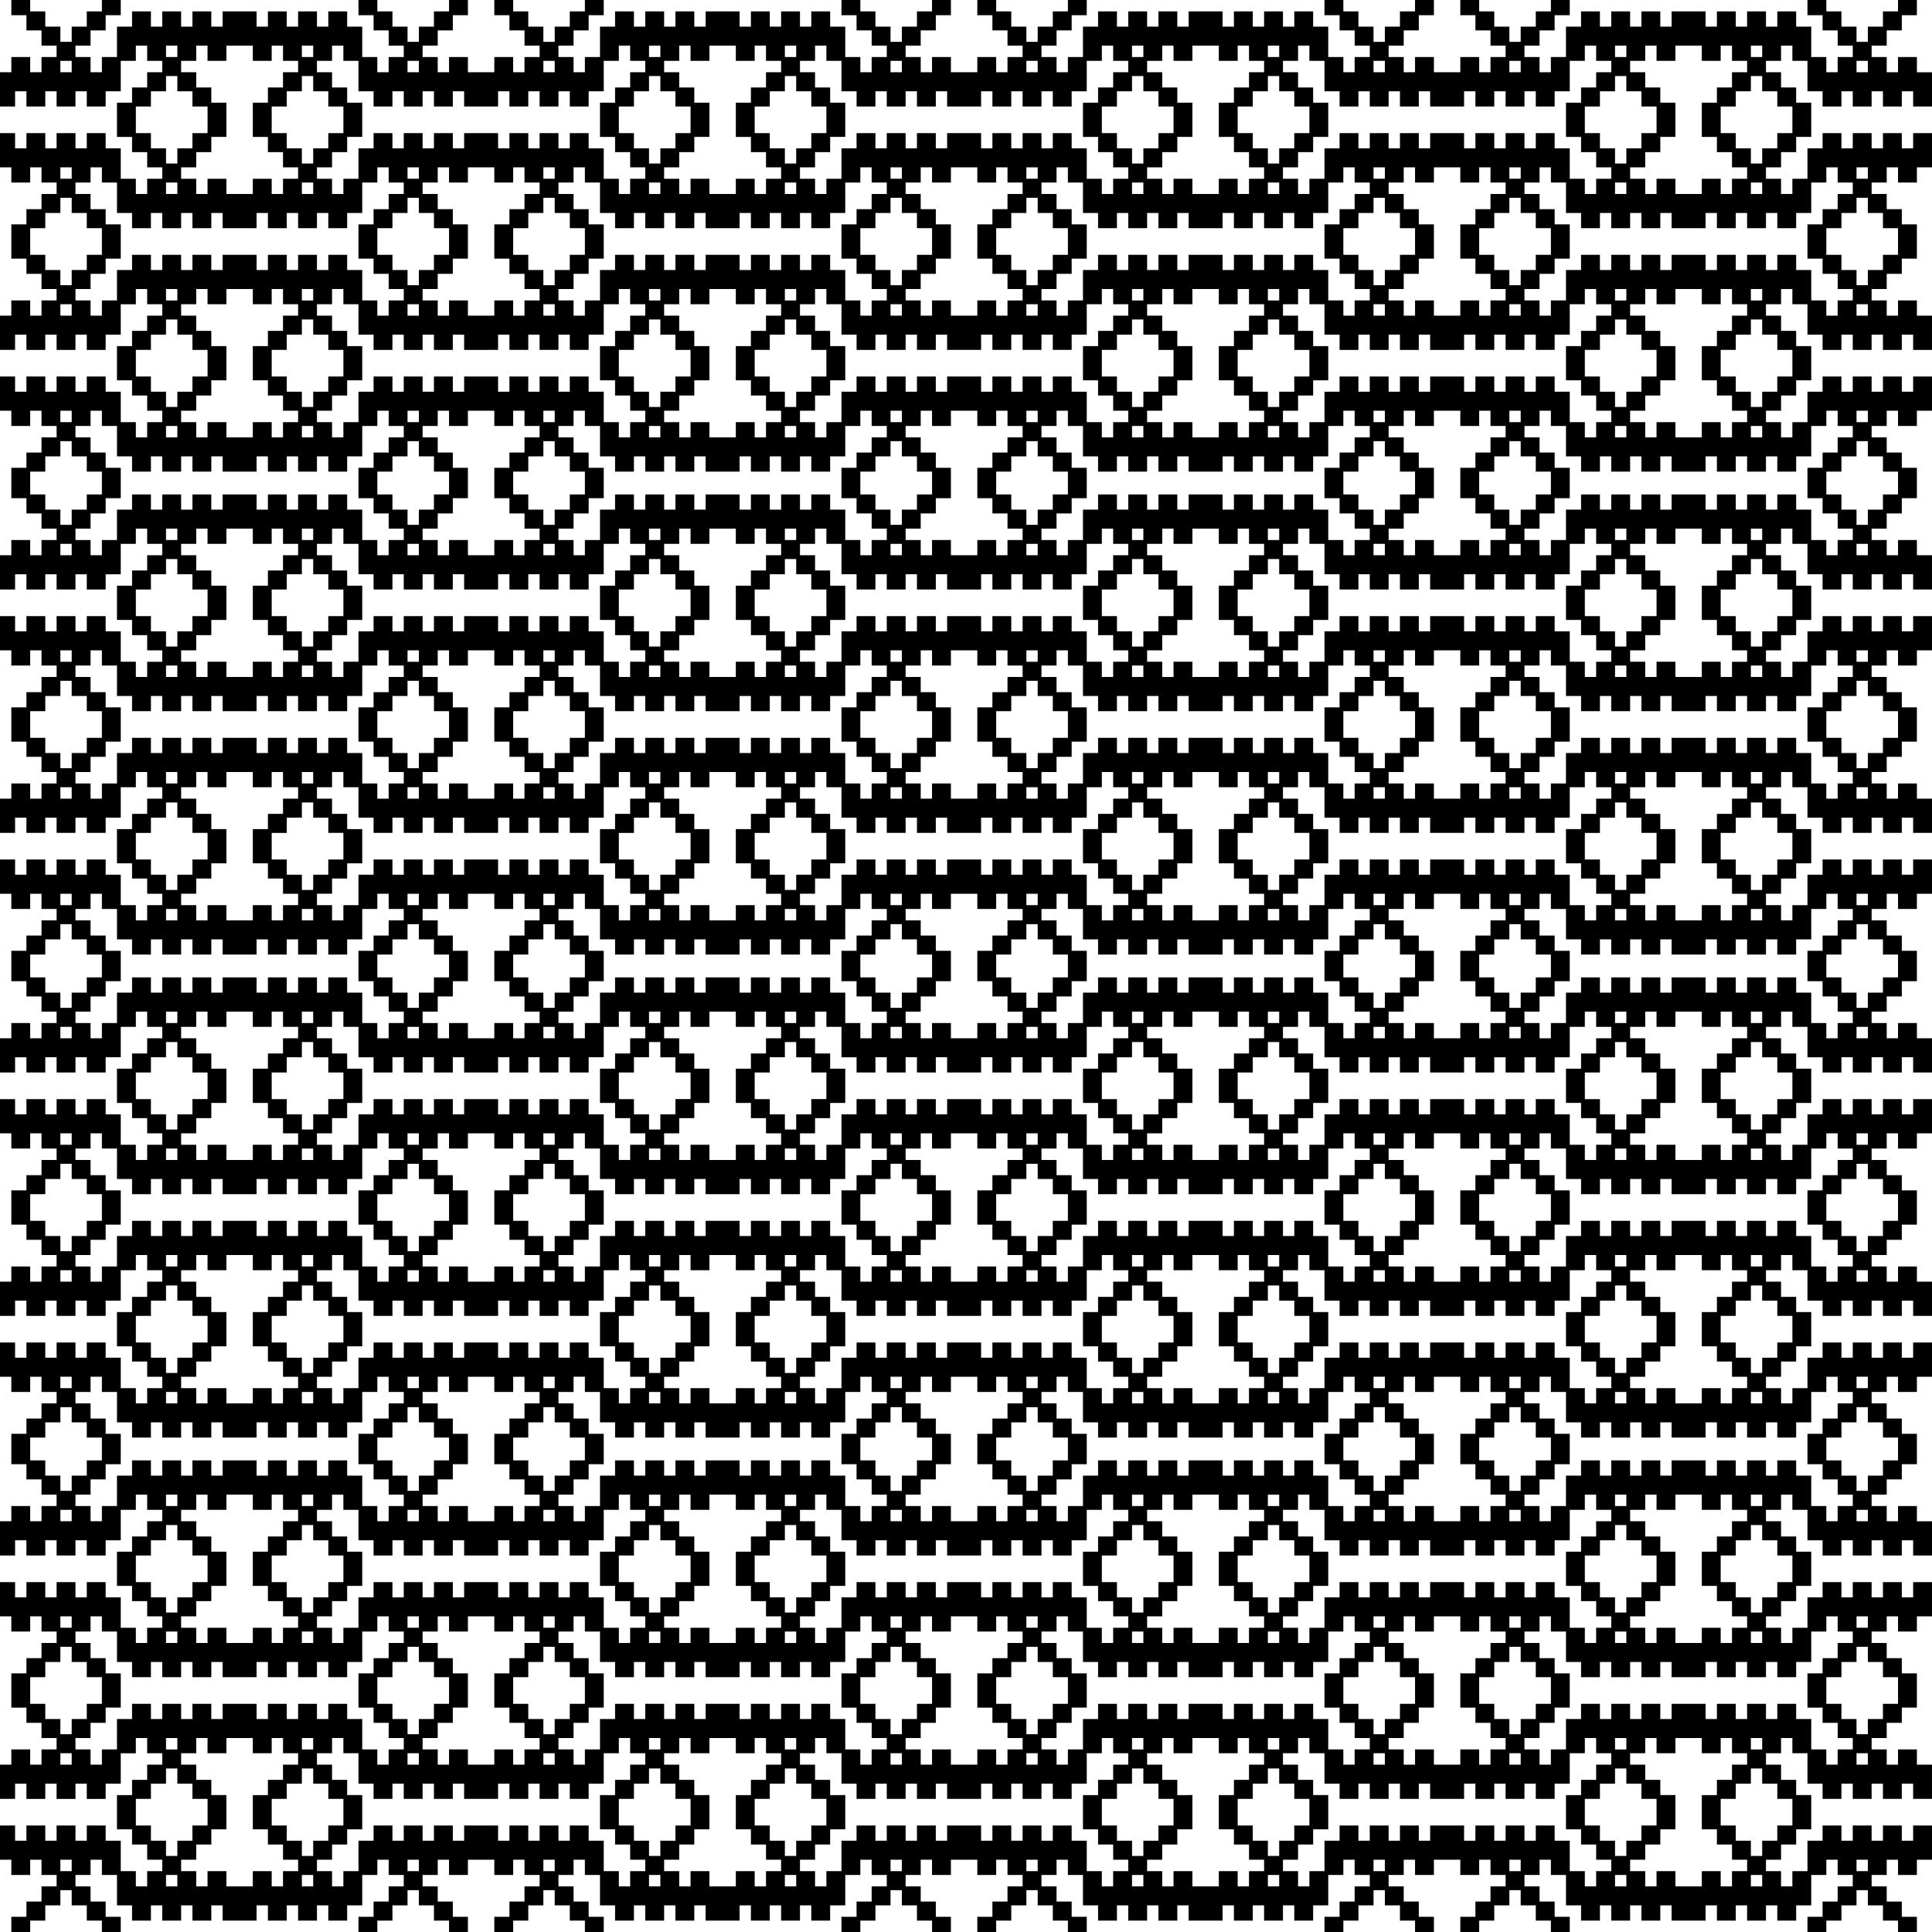 <svg xmlns="http://www.w3.org/2000/svg" viewBox="0 0 135.467 135.467" height="512" width="512"><path d="M.794 0v1.067H1.853v1.066H2.91V3.2h1.058V4H2.91v1.066h-.793V4H.794v1.066H0v2.401h1.058V6.4h.794V7.467h1.323V6.4h.794V7.467h1.323V6.4h.793V7.467h1.323V6.4H8.467V4.266h1.058V3.2h.794v1.066H11.378v.8h-1.06V6.133H9.26v1.068H8.202v2.4H9.26v1.066H10.32V11.734H11.378v.8h-1.06V13.6h-.793v-1.066H8.467V10.4H7.408V9.334H6.085V10.4h-.793V9.334H3.969V10.4h-.794V9.334H1.852V10.4h-.794V9.334H0v2.4h.794V12.8h1.323v-1.066h.793V12.8H3.97v.8H2.91V14.667H1.852v1.066H.794v2.4H1.853V19.2H2.91v1.066h1.058v.8H2.91V22.133h-.793V21.066H.794V22.133H0v2.4h1.058V23.467h.794v1.068h1.323v-1.068h.794v1.068h1.323v-1.068h.793v1.068h1.323v-1.068H8.467v-2.133h1.058V20.266h.794V21.333H11.378v.8h-1.06V23.2H9.26V24.267H8.202v2.4H9.26V27.734H10.32V28.8H11.378v.8h-1.06V30.667h-.793V29.6H8.467v-2.133H7.408V26.4H6.085V27.467h-.793V26.4H3.969V27.467h-.794V26.4H1.852V27.467h-.794V26.4H0v2.4h.794V29.867h1.323V28.8h.793V29.867H3.97v.8H2.91v1.066H1.852V32.8H.794v2.133H1.853V36H2.91v1.066h1.058v.8H2.91V38.933h-.793V37.866H.794V38.933H0v2.4h1.058V40.267h.794v1.068h1.323v-1.068h.794v1.068h1.323v-1.068h.793v1.068h1.323v-1.068H8.467v-2.133h1.058V37.066h.794V38.133H11.378v.8h-1.06V40H9.26V41.067H8.202v2.4H9.26V44.534H10.32V45.6H11.378v.8h-1.06V47.467h-.793V46.4H8.467v-2.133H7.408V43.2H6.085V44.267h-.793V43.2H3.969V44.267h-.794V43.2H1.852V44.267h-.794V43.2H0v2.4h.794V46.667h1.323V45.6h.793V46.667H3.97v.8H2.91v1.066H1.852V49.6H.794V52H1.853V53.067H2.91v1.066h1.058v.8H2.91V56h-.793V54.933H.794V56H0v2.4h1.058V57.334h.794V58.4h1.323v-1.068h.794V58.4h1.323v-1.068h.793V58.4h1.323v-1.068H8.467V55.2h1.058V54.133h.794V55.2H11.378v.8h-1.06v1.066H9.26v1.068H8.202v2.4H9.26V61.6H10.32V62.667H11.378v.8h-1.06V64.534h-.793V63.467H8.467v-2.133H7.408V60.267H6.085V61.334h-.793V60.267H3.969V61.334h-.794V60.267H1.852V61.334h-.794V60.267H0v2.4h.794V63.734h1.323V62.667h.793V63.734H3.97v.8H2.91V65.6H1.852V66.667H.794V68.8H1.853V69.867H2.91v1.066h1.058v.8H2.91V72.8h-.793V71.733H.794V72.8H0v2.4h1.058V74.134h.794V75.2h1.323v-1.068h.794V75.2h1.323v-1.068h.793V75.2h1.323v-1.068H8.467V72h1.058V70.933h.794V72H11.378v.8h-1.06v1.066H9.26v1.068H8.202v2.4H9.26V78.4H10.32V79.467H11.378v.8h-1.06V81.334h-.793V80.267H8.467v-2.133H7.408V77.067H6.085V78.134h-.793V77.067H3.969V78.134h-.794V77.067H1.852V78.134h-.794V77.067H0v2.4h.794V80.534h1.323V79.467h.793V80.534H3.97v.8H2.91V82.4H1.852V83.467H.794v2.4H1.853v1.066H2.91V88h1.058v.8H2.91v1.066h-.793V88.8H.794v1.066H0v2.401h1.058V91.2h.794V92.267h1.323V91.2h.794V92.267h1.323V91.2h.793V92.267h1.323V91.2H8.467v-2.134h1.058V88h.794v1.066H11.378v.8h-1.06V90.933H9.26V92H8.202v2.4H9.26V95.467H10.32V96.534H11.378v.8h-1.06V98.4h-.793v-1.066H8.467V95.2H7.408v-1.066H6.085V95.2h-.793v-1.066H3.969V95.2h-.794v-1.066H1.852V95.2h-.794v-1.066H0v2.4h.794V97.6h1.323v-1.066h.793V97.6H3.97v.8H2.91V99.467H1.852v1.066H.794v2.134H1.853v1.066H2.91V104.8h1.058v.8H2.91v1.066h-.793V105.6H.794v1.066H0v2.401h1.058V108h.794V109.067h1.323V108h.794V109.067h1.323V108h.793V109.067h1.323V108H8.467v-2.134h1.058V104.8h.794v1.066H11.378v.8h-1.06V107.733H9.26V108.8H8.202v2.4H9.26V112.267H10.32V113.334H11.378v.8h-1.06v1.066h-.793v-1.066H8.467V112H7.408v-1.066H6.085V112h-.793v-1.066H3.969V112h-.794v-1.066H1.852V112h-.794v-1.066H0v2.4h.794v1.066h1.323v-1.066h.793v1.066H3.97v.8H2.91V116.267H1.852v1.066H.794v2.4H1.853V120.8H2.91v1.066h1.058v.8H2.91V123.733h-.793V122.666H.794V123.733H0v2.4h1.058V125.067h.794v1.068h1.323v-1.068h.794v1.068h1.323v-1.068h.793v1.068h1.323v-1.068H8.467v-2.133h1.058V121.866h.794V122.933H11.378v.8h-1.06V124.8H9.26V125.867H8.202v2.4H9.26V129.334H10.32v1.066H11.378v.8h-1.06V132.267h-.793V131.2H8.467v-2.133H7.408V128H6.085V129.067h-.793V128H3.969V129.067h-.794V128H1.852V129.067h-.794V128H0v2.4h.794V131.467h1.323V130.4h.793V131.467H3.97v.8H2.91v1.066H1.852V134.4H.794v1.067h1.323v-.8h1.058V133.6h1.058v-1.066h.794v1.066h1.058V134.667H7.144v.8h1.323V134.4H7.408V133.333H6.35v-1.066H5.292v-.8H6.35V130.4h.794V131.467H8.203v2.133H9.26V134.667h1.322V133.6h.794V134.667H12.7V133.6h.794V134.667h1.323V133.6h.793V134.667H17.991V133.6h.794V134.667h1.323V133.6h.794V134.667h1.323V133.6h.794V134.667h1.323V133.6H25.4v-2.133h1.058V130.4h.794V131.467h1.058v.8h-1.058v1.066h-1.058V134.4H25.135v1.067h1.323v-.8H27.517V133.6h1.058v-1.066h.794v1.066H30.428V134.667h1.058v.8h1.322V134.4H31.75V133.333h-1.058v-1.066H29.633v-.8H30.692V130.4h.793V131.467h1.323V130.4h1.852V131.467h1.323V130.4h.794V131.467h1.058v.8h-1.058v1.066H35.72V134.4H34.66v1.067h1.323v-.8H37.042V133.6H38.1v-1.066h.794v1.066H39.953V134.667h1.058v.8h1.322V134.4h-1.058V133.333h-1.058v-1.066H39.158v-.8H40.217V130.4h.793V131.467H42.07v2.133H43.128V134.667h1.322V133.6h.794V134.667h1.323V133.6h.793V134.667h1.323V133.6h.794V134.667H51.858V133.6h.794V134.667h1.323V133.6h.794V134.667h1.323V133.6h.793V134.667h1.323V133.6H59.267v-2.133h1.058V130.4h.794V131.467H62.178v.8h-1.06v1.066H60.06V134.4h-1.058v1.067h1.323v-.8h1.058V133.6H62.442v-1.066h.793v1.066H64.294V134.667H65.353v.8h1.322V134.4h-1.058V133.333H64.558v-1.066H63.5v-.8h1.058V130.4h.794V131.467h1.323V130.4h1.852V131.467h1.323V130.4h.794V131.467H71.703v.8h-1.06v1.066h-1.058V134.4h-1.058v1.067h1.323v-.8h1.058V133.6H71.967v-1.066h.793v1.066H73.82V134.667H74.878v.8H76.2V134.4h-1.058V133.333H74.083v-1.066h-1.058v-.8h1.058V130.4h.794V131.467h1.058v2.133H76.994V134.667h1.323V133.6h.793V134.667h1.323V133.6h.794V134.667h1.323V133.6h.794V134.667H85.725V133.6h.794V134.667h1.323V133.6h.793V134.667h1.323V133.6h.794V134.667h1.323V133.6h1.058v-2.133H94.192V130.4h.793V131.467H96.044v.8H94.985v1.066h-1.058V134.4H92.87v1.067h1.323v-.8h1.058V133.6h1.058v-1.066h.794v1.066h1.058V134.667H99.22v.8h1.323V134.4H99.483V133.333h-1.058v-1.066h-1.058v-.8h1.058V130.4h.794V131.467h1.323V130.4h1.852V131.467h1.323V130.4h.793V131.467H105.57v.8H104.51v1.066h-1.058V134.4h-1.058v1.067h1.323v-.8h1.058V133.6h1.058v-1.066h.794v1.066h1.058V134.667H108.744v.8h1.323V134.4H109.008V133.333h-1.058v-1.066h-1.058v-.8h1.058V130.4h.794V131.467H109.803v2.133h1.058V134.667h1.322V133.6h.794V134.667h1.323V133.6h.794V134.667h1.323V133.6h.793V134.667H119.591V133.6h.794V134.667h1.323V133.6h.794V134.667h1.323V133.6h.794V134.667h1.323V133.6H127v-2.133h1.058V130.4h.794V131.467h1.058v.8h-1.058v1.066h-1.058V134.4H126.735v1.067h1.323v-.8H129.117V133.6h1.058v-1.066h.794v1.066H132.028V134.667h1.058v.8h1.322V134.4h-1.058V133.333h-1.058v-1.066H131.233v-.8H132.292V130.4h.793V131.467h1.323V130.4H135.467V128h-1.323V129.067h-.794V128h-1.323V129.067h-.794V128h-1.323V129.067h-.793V128h-1.323V129.067H126.735v2.133h-1.058V132.267h-.794V131.2h-1.058v-.8h1.058v-1.066H125.942V128.267H127v-2.4h-1.058V124.8H124.883V123.733h-1.058v-.8h1.058V121.866h.794V122.933h1.058v2.133H127.794v1.068h1.323v-1.068h.793v1.068h1.323v-1.068h.794v1.068h1.323v-1.068h.794v1.068h1.323v-2.401H134.408V122.666h-1.323V123.733h-.793V122.666H131.233v-.8H132.292V120.8h1.058V119.733h1.058v-2.4h-1.058v-1.066h-1.058V115.2H131.233v-.8H132.292v-1.066h.793v1.066h1.323v-1.066H135.467v-2.4h-1.323V112h-.794v-1.066h-1.323V112h-.794v-1.066h-1.323V112h-.793v-1.066h-1.323V112H126.735v2.134h-1.058v1.066h-.794v-1.066h-1.058v-.8h1.058V112.267H125.942V111.2H127v-2.4h-1.058V107.733H124.883V106.666h-1.058v-.8h1.058V104.8h.794v1.066h1.058V108H127.794V109.067h1.323V108h.793V109.067h1.323V108h.794V109.067h1.323V108h.794V109.067h1.323v-2.4H134.408V105.6h-1.323v1.066h-.793V105.6H131.233v-.8H132.292V103.733h1.058v-1.066h1.058v-2.134h-1.058v-1.066h-1.058V98.4H131.233v-.8H132.292v-1.066h.793V97.6h1.323v-1.066H135.467v-2.4h-1.323V95.2h-.794v-1.066h-1.323V95.2h-.794v-1.066h-1.323V95.2h-.793v-1.066h-1.323V95.2H126.735v2.134h-1.058V98.4h-.794v-1.066h-1.058v-.8h1.058V95.467H125.942V94.4H127V92h-1.058V90.933H124.883V89.866h-1.058v-.8h1.058V88h.794v1.066h1.058V91.2H127.794V92.267h1.323V91.2h.793V92.267h1.323V91.2h.794V92.267h1.323V91.2h.794V92.267h1.323v-2.4H134.408V88.8h-1.323v1.066h-.793V88.8H131.233V88H132.292V86.933h1.058v-1.066h1.058v-2.4h-1.058V82.4h-1.058v-1.066H131.233v-.8H132.292V79.467h.793V80.534h1.323V79.467H135.467v-2.4h-1.323V78.134h-.794V77.067h-1.323V78.134h-.794V77.067h-1.323V78.134h-.793V77.067h-1.323V78.134H126.735v2.133h-1.058V81.334h-.794V80.267h-1.058v-.8h1.058V78.4H125.942v-1.066H127v-2.4h-1.058v-1.068H124.883V72.8h-1.058V72h1.058V70.933h.794V72h1.058v2.133H127.794V75.2h1.323v-1.068h.793V75.2h1.323v-1.068h.794V75.2h1.323v-1.068h.794V75.2h1.323V72.8H134.408V71.733h-1.323V72.8h-.793V71.733H131.233v-.8H132.292v-1.066h1.058V68.8h1.058v-2.133h-1.058V65.6h-1.058v-1.066H131.233v-.8H132.292V62.667h.793V63.734h1.323V62.667H135.467v-2.4h-1.323V61.334h-.794V60.267h-1.323V61.334h-.794V60.267h-1.323V61.334h-.793V60.267h-1.323V61.334H126.735v2.133h-1.058V64.534h-.794V63.467h-1.058v-.8h1.058V61.6H125.942v-1.066H127v-2.4h-1.058v-1.068H124.883V56h-1.058v-.8h1.058V54.133h.794V55.2h1.058v2.133H127.794V58.4h1.323v-1.068h.793V58.4h1.323v-1.068h.794V58.4h1.323v-1.068h.794V58.4h1.323V56H134.408V54.933h-1.323V56h-.793V54.933H131.233v-.8H132.292v-1.066h1.058V52h1.058v-2.4h-1.058V48.533h-1.058v-1.066H131.233v-.8H132.292V45.6h.793V46.667h1.323V45.6H135.467v-2.4h-1.323V44.267h-.794V43.2h-1.323V44.267h-.794V43.2h-1.323V44.267h-.793V43.2h-1.323V44.267H126.735V46.4h-1.058V47.467h-.794V46.4h-1.058v-.8h1.058v-1.066H125.942V43.467H127v-2.4h-1.058V40H124.883V38.933h-1.058v-.8h1.058V37.066h.794V38.133h1.058v2.133H127.794v1.068h1.323v-1.068h.793v1.068h1.323v-1.068h.794v1.068h1.323v-1.068h.794v1.068h1.323v-2.401H134.408V37.866h-1.323V38.933h-.793V37.866H131.233v-.8H132.292V36h1.058V34.933h1.058V32.8h-1.058V31.733h-1.058v-1.066H131.233v-.8H132.292V28.8h.793V29.867h1.323V28.8H135.467v-2.4h-1.323V27.467h-.794V26.4h-1.323V27.467h-.794V26.4h-1.323V27.467h-.793V26.4h-1.323V27.467H126.735V29.6h-1.058V30.667h-.794V29.6h-1.058v-.8h1.058v-1.066H125.942V26.667H127v-2.4h-1.058V23.2H124.883V22.133h-1.058v-.8h1.058V20.266h.794V21.333h1.058v2.133H127.794v1.068h1.323v-1.068h.793v1.068h1.323v-1.068h.794v1.068h1.323v-1.068h.794v1.068h1.323v-2.401H134.408V21.066h-1.323V22.133h-.793V21.066H131.233v-.8H132.292V19.2h1.058V18.133h1.058v-2.4h-1.058v-1.066h-1.058V13.6H131.233v-.8H132.292v-1.066h.793V12.8h1.323v-1.066H135.467v-2.4h-1.323V10.4h-.794V9.334h-1.323V10.4h-.794V9.334h-1.323V10.4h-.793V9.334h-1.323V10.4H126.735v2.134h-1.058V13.6h-.794v-1.066h-1.058v-.8h1.058V10.667H125.942V9.6H127V7.2h-1.058V6.134H124.883V5.066h-1.058v-.8h1.058V3.2h.794v1.066h1.058V6.4H127.794V7.467h1.323V6.4h.793V7.467h1.323V6.4h.794V7.467h1.323V6.4h.794V7.467h1.323v-2.4H134.408V4h-1.323v1.066h-.793V4H131.233v-.8H132.292V2.133h1.058V1.067h1.058V0h-1.323v.8h-1.058V1.867h-1.058v1.066h-.794V1.867h-1.058V.8H128.058V0h-1.323v1.067H127.794v1.066H128.853V3.2h1.058V4H128.851v1.066h-.794V4H127V1.867h-1.058V.8h-1.323V1.867h-.794V.8h-1.323V1.867h-.794V.8h-1.323V1.867h-.793V.8H117.21V1.867h-.794V.8h-1.323V1.867h-.794V.8h-1.323V1.867h-.794V.8h-1.323V1.867h-1.058V4h-1.058v1.066h-.794V4h-1.058v-.8h1.058V2.133h1.058V1.067H110.067V0h-1.323v.8H107.685V1.867h-1.058v1.066h-.794V1.867h-1.058V.8h-1.058V0h-1.323v1.067H103.453v1.066h1.058V3.2h1.058V4H104.51v1.066h-.793V4h-1.323v1.066h-1.852V4h-1.323v1.066h-.794V4h-1.058v-.8h1.058V2.133h1.058V1.067H100.542V0h-1.323v.8H98.16V1.867h-1.058v1.066h-.794V1.867H95.25V.8h-1.058V0h-1.323v1.067H93.928v1.066h1.058V3.2h1.058V4H94.985v1.066h-.793V4H93.133V1.867h-1.058V.8h-1.323V1.867h-.794V.8h-1.323V1.867h-.793V.8h-1.323V1.867h-.794V.8H83.344V1.867h-.794V.8h-1.323V1.867h-.794V.8H79.11V1.867h-.793V.8h-1.323V1.867H75.935V4h-1.058v1.066h-.794V4h-1.058v-.8h1.058V2.133H75.142V1.067H76.2V0h-1.323v.8H73.82V1.867H72.76v1.066h-.793V1.867H70.908V.8H69.85V0h-1.323v1.067h1.058v1.066H70.644V3.2H71.703V4h-1.06v1.066h-.793V4h-1.323v1.066h-1.852V4h-1.323v1.066h-.794V4H63.5v-.8h1.058V2.133H65.617V1.067h1.058V0h-1.323v.8h-1.058V1.867H63.235v1.066h-.793V1.867H61.383V.8h-1.058V0h-1.323v1.067h1.058v1.066H61.12V3.2H62.178V4h-1.06v1.066h-.793V4h-1.058V1.867H58.208V.8h-1.323V1.867h-.793V.8h-1.323V1.867h-.794V.8h-1.323V1.867h-.794V.8h-2.38V1.867h-.795V.8H47.36V1.867h-.793V.8h-1.323V1.867h-.794V.8h-1.323V1.867H42.07V4H41.01v1.066h-.793V4H39.158v-.8H40.217V2.133h1.058V1.067h1.058V0H41.01v.8h-1.058V1.867h-1.058v1.066H38.1V1.867h-1.058V.8H35.983V0H34.66v1.067H35.72v1.066H36.778V3.2h1.058V4H36.776v1.066h-.794V4H34.66v1.066h-1.852V4h-1.323v1.066h-.793V4H29.633v-.8H30.692V2.133h1.058V1.067h1.058V0h-1.323v.8h-1.058V1.867H29.37v1.066h-.794V1.867h-1.058V.8H26.458V0h-1.323v1.067H26.194v1.066H27.253V3.2h1.058V4H27.251v1.066h-.794V4H25.4V1.867h-1.058V.8h-1.323V1.867h-.794V.8h-1.323V1.867h-.794V.8h-1.323V1.867h-.793V.8H15.61V1.867h-.794V.8h-1.323V1.867H12.7V.8h-1.323V1.867h-.794V.8H9.26V1.867H8.202V4H7.144v1.066H6.35V4H5.292v-.8H6.35V2.133h1.058V1.067H8.467V0H7.144v.8H6.085V1.867H5.027v1.066h-.794V1.867H3.175V.8H2.117V0zm10.848 3.2h.793V4h-.793v-.4zm2.116 0h.794v1.066h1.323V3.2h1.852v1.066h1.323V3.2h.794v1.066H20.903v.8h-1.06V6.133h-1.058v1.068h-1.058v2.4h1.058v1.066H19.844V11.734H20.903v.8h-1.06V13.6h-.793v-1.066h-1.323V13.6h-1.852v-1.066h-1.323V13.6h-.794v-1.066H12.7v-.8h1.058V10.667H14.817V9.6h1.058V7.2h-1.058V6.134H13.758V5.066H12.7v-.8h1.058v-.533zm7.409 0h.793V4h-.793v-.4zm2.116 0h.794v1.066h1.058V6.4H26.194V7.467h1.323V6.4h.793V7.467h1.323V6.4h.794V7.467h1.323V6.4h.794V7.467H34.925V6.4h.794V7.467h1.323V6.4h.793V7.467h1.323V6.4h.794V7.467h1.323V6.4h1.058V4.266H43.392V3.2h.793v1.066H45.244v.8H44.185V6.133h-1.058v1.068H42.07v2.4H43.128v1.066h1.058V11.734h1.058v.8H44.185V13.6h-.793v-1.066H42.333V10.4h-1.058V9.334h-1.323V10.4h-.794V9.334h-1.323V10.4h-.793V9.334h-1.323V10.4h-.794V9.334H32.544V10.4h-.794V9.334h-1.323V10.4h-.794V9.334H28.31V10.4h-.793V9.334h-1.323V10.4H25.135v2.134h-1.058V13.6h-.794v-1.066h-1.058v-.8h1.058V10.667H24.342V9.6H25.4V7.2h-1.058V6.134H23.283V5.066h-1.058v-.8h1.058v-.533zm22.225 0h.794V4h-.794v-.4zm2.117 0h.794v1.066h1.323V3.2h1.852v1.066h1.323V3.2h.793v1.066H54.77v.8H53.71V6.133h-1.058v1.068h-1.058v2.4H52.653v1.066h1.058V11.734h1.058v.8H53.71V13.6h-.793v-1.066h-1.323V13.6h-1.852v-1.066h-1.323V13.6h-.794v-1.066h-1.058v-.8h1.058V10.667h1.058V9.6H49.742V7.2H48.683V6.134h-1.058V5.066h-1.058v-.8h1.058v-.533zm7.408 0h.794V4h-.794v-.4zm2.117 0h.794v1.066H59.003V6.4h1.058V7.467h1.322V6.4h.794V7.467H63.5V6.4h.794V7.467h1.323V6.4h.793V7.467H68.792V6.4h.793V7.467h1.323V6.4h.794V7.467h1.323V6.4h.794V7.467h1.323V6.4H76.2V4.266h1.058V3.2h.794v1.066h1.058v.8h-1.058V6.133h-1.058v1.068H75.935v2.4H76.994v1.066H78.053V11.734h1.058v.8H78.051V13.6h-.794v-1.066H76.2V10.4h-1.058V9.334h-1.323V10.4h-.794V9.334h-1.323V10.4h-.794V9.334h-1.323V10.4h-.793V9.334H66.41V10.4h-.794V9.334h-1.323V10.4H63.5V9.334h-1.323V10.4h-.794V9.334H60.06V10.4h-1.058v2.134h-1.058V13.6h-.794v-1.066h-1.058v-.8h1.058V10.667h1.058V9.6H59.267V7.2H58.208V6.134H57.15V5.066h-1.058v-.8h1.058v-.533zm22.225 0h.794V4h-.794v-.4zm2.117 0h.793v1.066h1.323V3.2h1.852v1.066h1.323V3.2h.794v1.066h1.058v.8h-1.058V6.133H86.52V7.2H85.46v2.4H86.52V10.667H87.578V11.734h1.058v.8H87.576V13.6h-.794v-1.066H85.46V13.6h-1.852v-1.066h-1.323V13.6h-.793v-1.066H80.433v-.8H81.492V10.667h1.058V9.6h1.058V7.2H82.55V6.133h-1.058V5.066H80.433v-.8H81.492v-.533zm7.408 0h.794V4H88.9v-.4zm2.117 0h.793v1.066H92.87V6.4H93.928V7.467h1.322V6.4h.794V7.467h1.323V6.4h.793V7.467h1.323V6.4h.794V7.467H102.658V6.4h.794V7.467h1.323V6.4h.794V7.467h1.323V6.4h.793V7.467h1.323V6.4H110.067V4.266h1.058V3.2h.794v1.066H112.978v.8h-1.06V6.133h-1.058V7.2h-1.058v2.4h1.058V10.667H111.92V11.734H112.978v.8h-1.06V13.6h-.793v-1.066h-1.058V10.4H109.008V9.334h-1.323V10.4h-.793V9.334h-1.323V10.4h-.794V9.334h-1.323V10.4h-.794V9.334h-2.38V10.4h-.795V9.334H98.16V10.4h-.793V9.334h-1.323V10.4h-.794V9.334h-1.323V10.4H92.87v2.134H91.81V13.6h-.793v-1.066H89.958v-.8H91.017V10.667h1.058V9.6h1.058V7.2h-1.058V6.133h-1.058V5.066H89.958v-.8H91.017v-.533zm22.225 0h.793V4h-.793v-.4zm2.116 0h.794v1.066h1.323V3.2h1.852v1.066h1.323V3.2h.794v1.066H122.503v.8h-1.06V6.133h-1.058V7.2h-1.058v2.4h1.058V10.667H121.444V11.734H122.503v.8h-1.06V13.6h-.793v-1.066h-1.323V13.6h-1.852v-1.066h-1.323V13.6h-.794v-1.066H114.3v-.8h1.058V10.667H116.417V9.6h1.058V7.2h-1.058V6.133H115.358V5.066H114.3v-.8h1.058v-.533zm7.409 0h.793V4h-.793v-.4zM4.233 4.266h.794v.8h-.794v-.4zm24.342 0h.794v.8h-.794v-.4zm9.525 0h.794v.8H38.1v-.4zm24.342 0h.793v.8h-.793v-.4zm9.525 0h.793v.8h-.793v-.4zm24.341 0h.794v.8h-.794v-.4zm9.525 0h.794v.8h-.794v-.4zm24.342 0h.794v.8h-.794v-.4zM11.642 5.333h.793V6.4H13.494V7.467H14.553v1.867h-1.06V10.4h-1.058V11.467h-.793V10.4H10.583V9.334H9.525V7.467h1.058V6.4H11.642v-.534zm9.525 0h.793V6.4H23.02V7.467H24.078v1.867h-1.06V10.4H21.96V11.467h-.793V10.4H20.108V9.334H19.05V7.467h1.058V6.4H21.167v-.534zm24.341 0h.794V6.4h1.058V7.467H48.42v1.867H47.36V10.4h-1.058V11.467h-.794V10.4H44.45V9.334h-1.058V7.467h1.058V6.4h1.058v-.534zm9.525 0h.794V6.4h1.058V7.467H57.944v1.867H56.885V10.4h-1.058V11.467h-.794V10.4h-1.058V9.334h-1.058V7.467h1.058V6.4h1.058v-.534zm24.342 0h.794V6.4H81.228V7.467h1.058v1.867H81.226V10.4H80.17V11.467h-.794V10.4h-1.058V9.334H77.258V7.467H78.317V6.4h1.058v-.534zm9.525 0h.794V6.4H90.753V7.467h1.058v1.867H90.751V10.4h-1.058V11.467H88.9V10.4h-1.058V9.334H86.783V7.467H87.842V6.4H88.9v-.534zm24.342 0h.793V6.4H115.094V7.467H116.153v1.867h-1.06V10.4h-1.058V11.467h-.793V10.4H112.183V9.334h-1.058V7.467h1.058V6.4H113.242v-.534zm9.525 0h.793V6.4H124.62V7.467H125.678v1.867h-1.06V10.4h-1.058V11.467h-.793V10.4H121.708V9.334h-1.058V7.467h1.058V6.4H122.767v-.534zm-118.534 6.4h.794v.8h-.794v-.4zm2.117 0h.794V12.8H8.203v2.133H9.26V16h1.322V14.933h.794V16H12.7V14.933h.794V16h1.323V14.933h.793V16H17.991V14.933h.794V16h1.323V14.933h.794V16h1.323V14.933h.794V16h1.323V14.933H25.4V12.8h1.058v-1.066h.794V12.8h1.058v.8h-1.058V14.667h-1.058v1.066H25.135v2.4H26.194V19.2H27.253v1.066h1.058v.8H27.251V22.133h-.794V21.066H25.4v-2.133h-1.058v-1.066h-1.323v1.066h-.794v-1.066h-1.323v1.066h-.794v-1.066h-1.323v1.066h-.793v-1.066H15.61v1.066h-.794v-1.066h-1.323v1.066H12.7v-1.066h-1.323v1.066h-.794v-1.066H9.26v1.066H8.202v2.133H7.144V22.133H6.35V21.066H5.292v-.8H6.35V19.2h1.058V18.133H8.467v-2.4H7.408v-1.066H6.35V13.6H5.292v-.8H6.35v-.533zm22.225 0h.794v.8h-.794v-.4zm2.117 0h.793V12.8h1.323v-1.066h1.852V12.8h1.323v-1.066h.794V12.8h1.058v.8h-1.058V14.667H35.72v1.066H34.66v2.4H35.72V19.2H36.778v1.066h1.058v.8H36.776V22.133h-.794V21.066H34.66V22.133h-1.852V21.066h-1.323V22.133h-.793V21.066H29.633v-.8H30.692V19.2h1.058V18.133h1.058v-2.4H31.75v-1.066h-1.058V13.6H29.633v-.8H30.692v-.533zm7.408 0h.794v.8H38.1v-.4zm2.117 0h.793V12.8H42.07v2.133H43.128V16h1.322V14.933h.794V16h1.323V14.933h.793V16h1.323V14.933h.794V16H51.858V14.933h.794V16h1.323V14.933h.794V16h1.323V14.933h.793V16h1.323V14.933H59.267V12.8h1.058v-1.066h.794V12.8H62.178v.8h-1.06V14.667H60.06v1.066h-1.058v2.4h1.058V19.2H61.12v1.066H62.178v.8h-1.06V22.133h-.793V21.066h-1.058v-2.133H58.208v-1.066h-1.323v1.066h-.793v-1.066h-1.323v1.066h-.794v-1.066h-1.323v1.066h-.794v-1.066h-2.38v1.066h-.795v-1.066H47.36v1.066h-.793v-1.066h-1.323v1.066h-.794v-1.066h-1.323v1.066H42.07v2.133H41.01V22.133h-.793V21.066H39.158v-.8H40.217V19.2h1.058V18.133h1.058v-2.4h-1.058v-1.066h-1.058V13.6H39.158v-.8H40.217v-.533zm22.225 0h.793v.8h-.793v-.4zm2.116 0h.794V12.8h1.323v-1.066h1.852V12.8h1.323v-1.066h.794V12.8H71.703v.8h-1.06V14.667h-1.058v1.066h-1.058v2.4h1.058V19.2H70.644v1.066H71.703v.8h-1.06V22.133h-.793V21.066h-1.323V22.133h-1.852V21.066h-1.323V22.133h-.794V21.066H63.5v-.8h1.058V19.2H65.617V18.133h1.058v-2.4h-1.058v-1.066H64.558V13.6H63.5v-.8h1.058v-.533zm7.409 0h.793v.8h-.793v-.4zm2.116 0h.794V12.8h1.058v2.133H76.994V16h1.323V14.933h.793V16h1.323V14.933h.794V16h1.323V14.933h.794V16H85.725V14.933h.794V16h1.323V14.933h.793V16h1.323V14.933h.794V16h1.323V14.933h1.058V12.8H94.192v-1.066h.793V12.8H96.044v.8H94.985V14.667h-1.058v1.066H92.87v2.4H93.928V19.2h1.058v1.066h1.058v.8H94.985V22.133h-.793V21.066H93.133v-2.133h-1.058v-1.066h-1.323v1.066h-.794v-1.066h-1.323v1.066h-.793v-1.066h-1.323v1.066h-.794v-1.066H83.344v1.066h-.794v-1.066h-1.323v1.066h-.794v-1.066H79.11v1.066h-.793v-1.066h-1.323v1.066H75.935v2.133h-1.058V22.133h-.794V21.066h-1.058v-.8h1.058V19.2H75.142V18.133H76.2v-2.4h-1.058v-1.066H74.083V13.6h-1.058v-.8h1.058v-.533zm22.225 0h.794v.8h-.794v-.4zm2.117 0h.794V12.8h1.323v-1.066h1.852V12.8h1.323v-1.066h.793V12.8H105.57v.8H104.51V14.667h-1.058v1.066h-1.058v2.4H103.453V19.2h1.058v1.066h1.058v.8H104.51V22.133h-.793V21.066h-1.323V22.133h-1.852V21.066h-1.323V22.133h-.794V21.066h-1.058v-.8h1.058V19.2h1.058V18.133H100.542v-2.4H99.483v-1.066h-1.058V13.6h-1.058v-.8h1.058v-.533zm7.408 0h.794v.8h-.794v-.4zm2.117 0h.794V12.8H109.803v2.133h1.058V16h1.322V14.933h.794V16h1.323V14.933h.794V16h1.323V14.933h.793V16H119.591V14.933h.794V16h1.323V14.933h.794V16h1.323V14.933h.794V16h1.323V14.933H127V12.8h1.058v-1.066h.794V12.8h1.058v.8h-1.058V14.667h-1.058v1.066H126.735v2.4H127.794V19.2H128.853v1.066h1.058v.8H128.851V22.133h-.794V21.066H127v-2.133h-1.058v-1.066h-1.323v1.066h-.794v-1.066h-1.323v1.066h-.794v-1.066h-1.323v1.066h-.793v-1.066H117.21v1.066h-.794v-1.066h-1.323v1.066h-.794v-1.066h-1.323v1.066h-.794v-1.066h-1.323v1.066h-1.058v2.133h-1.058V22.133h-.794V21.066h-1.058v-.8h1.058V19.2h1.058V18.133H110.067v-2.4H109.008v-1.066h-1.058V13.6h-1.058v-.8h1.058v-.533zm22.225 0h.794v.8h-.794v-.4zM11.642 12.8h.793v.8h-.793v-.4zm9.525 0h.793v.8h-.793v-.4zm24.341 0h.794v.8h-.794v-.4zm9.525 0h.794v.8h-.794v-.4zm24.342 0h.794v.8h-.794v-.4zm9.525 0h.794v.8H88.9v-.4zm24.342 0h.793v.8h-.793v-.4zm9.525 0h.793v.8h-.793v-.4zM4.233 13.867h.794v1.066h1.058V16H7.144v1.867H6.085v1.066H5.027V20h-.794V18.933H3.175v-1.066H2.117V16h1.058V14.933h1.058V14.4zm24.342 0h.794v1.066H30.428V16h1.058v1.867H30.426v1.066H29.37V20h-.794V18.933h-1.058v-1.066H26.458V16H27.517V14.933h1.058V14.4zm9.525 0h.794v1.066H39.953V16h1.058v1.867H39.951v1.066h-1.058V20H38.1V18.933h-1.058v-1.066H35.983V16H37.042V14.933H38.1V14.4zm24.342 0h.793v1.066H64.294V16H65.353v1.867h-1.06v1.066h-1.058V20h-.793V18.933H61.383v-1.066h-1.058V16h1.058V14.933H62.442V14.4zm9.525 0h.793v1.066H73.82V16H74.878v1.867h-1.06v1.066H72.76V20h-.793V18.933H70.908v-1.066H69.85V16h1.058V14.933H71.967V14.4zm24.341 0h.794v1.066h1.058V16H99.22v1.867H98.16v1.066h-1.058V20h-.794V18.933H95.25v-1.066h-1.058V16h1.058V14.933h1.058V14.4zm9.525 0h.794v1.066h1.058V16H108.744v1.867H107.685v1.066h-1.058V20h-.794V18.933h-1.058v-1.066h-1.058V16h1.058V14.933h1.058V14.4zm24.342 0h.794v1.066H132.028V16h1.058v1.867H132.026v1.066h-1.058V20h-.794V18.933h-1.058v-1.066H128.058V16H129.117V14.933h1.058V14.4zm-118.533 6.4h.793v.8h-.793v-.4zm2.116 0h.794v1.066h1.323V20.266h1.852V21.333h1.323V20.266h.794V21.333H20.903v.8h-1.06V23.2h-1.058V24.267h-1.058v2.4h1.058V27.734H19.844V28.8H20.903v.8h-1.06V30.667h-.793V29.6h-1.323V30.667h-1.852V29.6h-1.323V30.667h-.794V29.6H12.7v-.8h1.058v-1.066H14.817V26.667h1.058v-2.4h-1.058V23.2H13.758V22.133H12.7v-.8h1.058V20.8zm7.409 0h.793v.8h-.793v-.4zm2.116 0h.794v1.066h1.058v2.133H26.194v1.068h1.323v-1.068h.793v1.068h1.323v-1.068h.794v1.068h1.323v-1.068h.794v1.068H34.925v-1.068h.794v1.068h1.323v-1.068h.793v1.068h1.323v-1.068h.794v1.068h1.323v-1.068h1.058v-2.133H43.392V20.266h.793V21.333H45.244v.8H44.185V23.2h-1.058V24.267H42.07v2.4H43.128V27.734h1.058V28.8h1.058v.8H44.185V30.667h-.793V29.6H42.333v-2.133h-1.058V26.4h-1.323V27.467h-.794V26.4h-1.323V27.467h-.793V26.4h-1.323V27.467h-.794V26.4H32.544V27.467h-.794V26.4h-1.323V27.467h-.794V26.4H28.31V27.467h-.793V26.4h-1.323V27.467H25.135V29.6h-1.058V30.667h-.794V29.6h-1.058v-.8h1.058v-1.066H24.342V26.667H25.4v-2.4h-1.058V23.2H23.283V22.133h-1.058v-.8h1.058V20.8zm22.225 0h.794v.8h-.794v-.4zm2.117 0h.794v1.066h1.323V20.266h1.852V21.333h1.323V20.266h.793V21.333H54.77v.8H53.71V23.2h-1.058V24.267h-1.058v2.4H52.653V27.734h1.058V28.8h1.058v.8H53.71V30.667h-.793V29.6h-1.323V30.667h-1.852V29.6h-1.323V30.667h-.794V29.6h-1.058v-.8h1.058v-1.066h1.058V26.667H49.742v-2.4H48.683V23.2h-1.058V22.133h-1.058v-.8h1.058V20.8zm7.408 0h.794v.8h-.794v-.4zm2.117 0h.794v1.066H59.003v2.133h1.058v1.068h1.322v-1.068h.794v1.068H63.5v-1.068h.794v1.068h1.323v-1.068h.793v1.068H68.792v-1.068h.793v1.068h1.323v-1.068h.794v1.068h1.323v-1.068h.794v1.068h1.323v-1.068H76.2v-2.133h1.058V20.266h.794V21.333h1.058v.8h-1.058V23.2h-1.058V24.267H75.935v2.4H76.994V27.734H78.053V28.8h1.058v.8H78.051V30.667h-.794V29.6H76.2v-2.133h-1.058V26.4h-1.323V27.467h-.794V26.4h-1.323V27.467h-.794V26.4h-1.323V27.467h-.793V26.4H66.41V27.467h-.794V26.4h-1.323V27.467H63.5V26.4h-1.323V27.467h-.794V26.4H60.06V27.467h-1.058V29.6h-1.058V30.667h-.794V29.6h-1.058v-.8h1.058v-1.066h1.058V26.667H59.267v-2.4H58.208V23.2H57.15V22.133h-1.058v-.8h1.058V20.8zm22.225 0h.794v.8h-.794v-.4zm2.117 0h.793v1.066h1.323V20.266h1.852V21.333h1.323V20.266h.794V21.333h1.058v.8h-1.058V23.2H86.52V24.267H85.46v2.4H86.52V27.734H87.578V28.8h1.058v.8H87.576V30.667h-.794V29.6H85.46V30.667h-1.852V29.6h-1.323V30.667h-.793V29.6H80.433v-.8H81.492v-1.066h1.058V26.667h1.058v-2.4H82.55V23.2h-1.058V22.133H80.433v-.8H81.492V20.8zm7.408 0h.794v.8H88.9v-.4zm2.117 0h.793v1.066H92.87v2.133H93.928v1.068h1.322v-1.068h.794v1.068h1.323v-1.068h.793v1.068h1.323v-1.068h.794v1.068H102.658v-1.068h.794v1.068h1.323v-1.068h.794v1.068h1.323v-1.068h.793v1.068h1.323v-1.068H110.067v-2.133h1.058V20.266h.794V21.333H112.978v.8h-1.06V23.2h-1.058V24.267h-1.058v2.4h1.058V27.734H111.92V28.8H112.978v.8h-1.06V30.667h-.793V29.6h-1.058v-2.133H109.008V26.4h-1.323V27.467h-.793V26.4h-1.323V27.467h-.794V26.4h-1.323V27.467h-.794V26.4h-2.38V27.467h-.795V26.4H98.16V27.467h-.793V26.4h-1.323V27.467h-.794V26.4h-1.323V27.467H92.87V29.6H91.81V30.667h-.793V29.6H89.958v-.8H91.017v-1.066h1.058V26.667h1.058v-2.4h-1.058V23.2h-1.058V22.133H89.958v-.8H91.017V20.8zm22.225 0h.793v.8h-.793v-.4zm2.116 0h.794v1.066h1.323V20.266h1.852V21.333h1.323V20.266h.794V21.333H122.503v.8h-1.06V23.2h-1.058V24.267h-1.058v2.4h1.058V27.734H121.444V28.8H122.503v.8h-1.06V30.667h-.793V29.6h-1.323V30.667h-1.852V29.6h-1.323V30.667h-.794V29.6H114.3v-.8h1.058v-1.066H116.417V26.667h1.058v-2.4h-1.058V23.2H115.358V22.133H114.3v-.8h1.058V20.8zm7.409 0h.793v.8h-.793v-.4zM4.233 21.332h.794v.8h-.794v-.4zm24.342 0h.794v.8h-.794v-.4zm9.525 0h.794v.8H38.1v-.4zm24.342 0h.793v.8h-.793v-.4zm9.525 0h.793v.8h-.793v-.4zm24.341 0h.794v.8h-.794v-.4zm9.525 0h.794v.8h-.794v-.4zm24.342 0h.794v.8h-.794v-.4zM11.642 22.4h.793v1.066H13.494v1.068H14.553V26.4h-1.06V27.467h-1.058V28.534h-.793V27.467H10.583V26.4H9.525v-1.866h1.058v-1.068H11.642v-.533zm9.525 0h.793v1.066H23.02v1.068H24.078V26.4h-1.06V27.467H21.96V28.534h-.793V27.467H20.108V26.4H19.05v-1.866h1.058v-1.068H21.167v-.533zm24.341 0h.794v1.066h1.058v1.068H48.42V26.4H47.36V27.467h-1.058V28.534h-.794V27.467H44.45V26.4h-1.058v-1.866h1.058v-1.068h1.058v-.533zm9.525 0h.794v1.066h1.058v1.068H57.944V26.4H56.885V27.467h-1.058V28.534h-.794V27.467h-1.058V26.4h-1.058v-1.866h1.058v-1.068h1.058v-.533zm24.342 0h.794v1.066H81.228v1.068h1.058V26.4H81.226V27.467H80.17V28.534h-.794V27.467h-1.058V26.4H77.258v-1.866H78.317v-1.068h1.058v-.533zm9.525 0h.794v1.066H90.753v1.068h1.058V26.4H90.751V27.467h-1.058V28.534H88.9V27.467h-1.058V26.4H86.783v-1.866H87.842v-1.068H88.9v-.533zm24.342 0h.793v1.066H115.094v1.068H116.153V26.4h-1.06V27.467h-1.058V28.534h-.793V27.467H112.183V26.4h-1.058v-1.866h1.058v-1.068H113.242v-.533zm9.525 0h.793v1.066H124.62v1.068H125.678V26.4h-1.06V27.467h-1.058V28.534h-.793V27.467H121.708V26.4h-1.058v-1.866h1.058v-1.068H122.767v-.533zM4.233 28.8h.794v.8h-.794v-.4zm2.117 0h.794V29.867H8.203V32H9.26V33.067h1.322V32h.794V33.067H12.7V32h.794V33.067h1.323V32h.793V33.067H17.991V32h.794V33.067h1.323V32h.794V33.067h1.323V32h.794V33.067h1.323V32H25.4v-2.133h1.058V28.8h.794V29.867h1.058v.8h-1.058v1.066h-1.058V32.8H25.135v2.133H26.194V36H27.253v1.066h1.058v.8H27.251V38.933h-.794V37.866H25.4v-2.133h-1.058v-1.066h-1.323v1.066h-.794v-1.066h-1.323v1.066h-.794v-1.066h-1.323v1.066h-.793v-1.066H15.61v1.066h-.794v-1.066h-1.323v1.066H12.7v-1.066h-1.323v1.066h-.794v-1.066H9.26v1.066H8.202v2.133H7.144V38.933H6.35V37.866H5.292v-.8H6.35V36h1.058V34.933H8.467V32.8H7.408V31.733H6.35v-1.066H5.292v-.8H6.35v-.533zm22.225 0h.794v.8h-.794v-.4zm2.117 0h.793V29.867h1.323V28.8h1.852V29.867h1.323V28.8h.794V29.867h1.058v.8h-1.058v1.066H35.72V32.8H34.66v2.133H35.72V36H36.778v1.066h1.058v.8H36.776V38.933h-.794V37.866H34.66V38.933h-1.852V37.866h-1.323V38.933h-.793V37.866H29.633v-.8H30.692V36h1.058V34.933h1.058V32.8H31.75V31.733h-1.058v-1.066H29.633v-.8H30.692v-.533zm7.408 0h.794v.8H38.1v-.4zm2.117 0h.793V29.867H42.07V32H43.128V33.067h1.322V32h.794V33.067h1.323V32h.793V33.067h1.323V32h.794V33.067H51.858V32h.794V33.067h1.323V32h.794V33.067h1.323V32h.793V33.067h1.323V32H59.267v-2.133h1.058V28.8h.794V29.867H62.178v.8h-1.06v1.066H60.06V32.8h-1.058v2.133h1.058V36H61.12v1.066H62.178v.8h-1.06V38.933h-.793V37.866h-1.058v-2.133H58.208v-1.066h-1.323v1.066h-.793v-1.066h-1.323v1.066h-.794v-1.066h-1.323v1.066h-.794v-1.066h-2.38v1.066h-.795v-1.066H47.36v1.066h-.793v-1.066h-1.323v1.066h-.794v-1.066h-1.323v1.066H42.07v2.133H41.01V38.933h-.793V37.866H39.158v-.8H40.217V36h1.058V34.933h1.058V32.8h-1.058V31.733h-1.058v-1.066H39.158v-.8H40.217v-.533zm22.225 0h.793v.8h-.793v-.4zm2.116 0h.794V29.867h1.323V28.8h1.852V29.867h1.323V28.8h.794V29.867H71.703v.8h-1.06v1.066h-1.058V32.8h-1.058v2.133h1.058V36H70.644v1.066H71.703v.8h-1.06V38.933h-.793V37.866h-1.323V38.933h-1.852V37.866h-1.323V38.933h-.794V37.866H63.5v-.8h1.058V36H65.617V34.933h1.058V32.8h-1.058V31.733H64.558v-1.066H63.5v-.8h1.058v-.533zm7.409 0h.793v.8h-.793v-.4zm2.116 0h.794V29.867h1.058V32H76.994V33.067h1.323V32h.793V33.067h1.323V32h.794V33.067h1.323V32h.794V33.067H85.725V32h.794V33.067h1.323V32h.793V33.067h1.323V32h.794V33.067h1.323V32h1.058v-2.133H94.192V28.8h.793V29.867H96.044v.8H94.985v1.066h-1.058V32.8H92.87v2.133H93.928V36h1.058v1.066h1.058v.8H94.985V38.933h-.793V37.866H93.133v-2.133h-1.058v-1.066h-1.323v1.066h-.794v-1.066h-1.323v1.066h-.793v-1.066h-1.323v1.066h-.794v-1.066H83.344v1.066h-.794v-1.066h-1.323v1.066h-.794v-1.066H79.11v1.066h-.793v-1.066h-1.323v1.066H75.935v2.133h-1.058V38.933h-.794V37.866h-1.058v-.8h1.058V36H75.142V34.933H76.2V32.8h-1.058V31.733H74.083v-1.066h-1.058v-.8h1.058v-.533zm22.225 0h.794v.8h-.794v-.4zm2.117 0h.794V29.867h1.323V28.8h1.852V29.867h1.323V28.8h.793V29.867H105.57v.8H104.51v1.066h-1.058V32.8h-1.058v2.133H103.453V36h1.058v1.066h1.058v.8H104.51V38.933h-.793V37.866h-1.323V38.933h-1.852V37.866h-1.323V38.933h-.794V37.866h-1.058v-.8h1.058V36h1.058V34.933H100.542V32.8H99.483V31.733h-1.058v-1.066h-1.058v-.8h1.058v-.533zm7.408 0h.794v.8h-.794v-.4zm2.117 0h.794V29.867H109.803V32h1.058V33.067h1.322V32h.794V33.067h1.323V32h.794V33.067h1.323V32h.793V33.067H119.591V32h.794V33.067h1.323V32h.794V33.067h1.323V32h.794V33.067h1.323V32H127v-2.133h1.058V28.8h.794V29.867h1.058v.8h-1.058v1.066h-1.058V32.8H126.735v2.133H127.794V36H128.853v1.066h1.058v.8H128.851V38.933h-.794V37.866H127v-2.133h-1.058v-1.066h-1.323v1.066h-.794v-1.066h-1.323v1.066h-.794v-1.066h-1.323v1.066h-.793v-1.066H117.21v1.066h-.794v-1.066h-1.323v1.066h-.794v-1.066h-1.323v1.066h-.794v-1.066h-1.323v1.066h-1.058v2.133h-1.058V38.933h-.794V37.866h-1.058v-.8h1.058V36h1.058V34.933H110.067V32.8H109.008V31.733h-1.058v-1.066h-1.058v-.8h1.058v-.533zm22.225 0h.794v.8h-.794v-.4zM11.642 29.867h.793v.8h-.793v-.4zm9.525 0h.793v.8h-.793v-.4zm24.341 0h.794v.8h-.794v-.4zm9.525 0h.794v.8h-.794v-.4zm24.342 0h.794v.8h-.794v-.4zm9.525 0h.794v.8H88.9v-.4zm24.342 0h.793v.8h-.793v-.4zm9.525 0h.793v.8h-.793v-.4zM4.233 30.934h.794V32h1.058V33.067H7.144v1.6H6.085v1.066H5.027V36.8h-.794V35.733H3.175v-1.066H2.117v-1.6h1.058V32h1.058v-.533zm24.342 0h.794V32H30.428V33.067h1.058v1.6H30.426v1.066H29.37V36.8h-.794V35.733h-1.058v-1.066H26.458v-1.6H27.517V32h1.058v-.533zm9.525 0h.794V32H39.953V33.067h1.058v1.6H39.951v1.066h-1.058V36.8H38.1V35.733h-1.058v-1.066H35.983v-1.6H37.042V32H38.1v-.533zm24.342 0h.793V32H64.294V33.067H65.353v1.6h-1.06v1.066h-1.058V36.8h-.793V35.733H61.383v-1.066h-1.058v-1.6h1.058V32H62.442v-.533zm9.525 0h.793V32H73.82V33.067H74.878v1.6h-1.06v1.066H72.76V36.8h-.793V35.733H70.908v-1.066H69.85v-1.6h1.058V32H71.967v-.533zm24.341 0h.794V32h1.058V33.067H99.22v1.6H98.16v1.066h-1.058V36.8h-.794V35.733H95.25v-1.066h-1.058v-1.6h1.058V32h1.058v-.533zm9.525 0h.794V32h1.058V33.067H108.744v1.6H107.685v1.066h-1.058V36.8h-.794V35.733h-1.058v-1.066h-1.058v-1.6h1.058V32h1.058v-.533zm24.342 0h.794V32H132.028V33.067h1.058v1.6H132.026v1.066h-1.058V36.8h-.794V35.733h-1.058v-1.066H128.058v-1.6H129.117V32h1.058v-.533zM11.642 37.066h.793v.8h-.793v-.4zm2.116 0h.794V38.133h1.323V37.066h1.852V38.133h1.323V37.066h.794V38.133H20.903v.8h-1.06V40h-1.058V41.067h-1.058v2.4h1.058V44.534H19.844V45.6H20.903v.8h-1.06V47.467h-.793V46.4h-1.323V47.467h-1.852V46.4h-1.323V47.467h-.794V46.4H12.7v-.8h1.058v-1.066H14.817V43.467h1.058v-2.4h-1.058V40H13.758V38.933H12.7v-.8h1.058V37.6zm7.409 0h.793v.8h-.793v-.4zm2.116 0h.794V38.133h1.058v2.133H26.194v1.068h1.323v-1.068h.793v1.068h1.323v-1.068h.794v1.068h1.323v-1.068h.794v1.068H34.925v-1.068h.794v1.068h1.323v-1.068h.793v1.068h1.323v-1.068h.794v1.068h1.323v-1.068h1.058v-2.133H43.392V37.066h.793V38.133H45.244v.8H44.185V40h-1.058V41.067H42.07v2.4H43.128V44.534h1.058V45.6h1.058v.8H44.185V47.467h-.793V46.4H42.333v-2.133h-1.058V43.2h-1.323V44.267h-.794V43.2h-1.323V44.267h-.793V43.2h-1.323V44.267h-.794V43.2H32.544V44.267h-.794V43.2h-1.323V44.267h-.794V43.2H28.31V44.267h-.793V43.2h-1.323V44.267H25.135V46.4h-1.058V47.467h-.794V46.4h-1.058v-.8h1.058v-1.066H24.342V43.467H25.4v-2.4h-1.058V40H23.283V38.933h-1.058v-.8h1.058V37.6zm22.225 0h.794v.8h-.794v-.4zm2.117 0h.794V38.133h1.323V37.066h1.852V38.133h1.323V37.066h.793V38.133H54.77v.8H53.71V40h-1.058V41.067h-1.058v2.4H52.653V44.534h1.058V45.6h1.058v.8H53.71V47.467h-.793V46.4h-1.323V47.467h-1.852V46.4h-1.323V47.467h-.794V46.4h-1.058v-.8h1.058v-1.066h1.058V43.467H49.742v-2.4H48.683V40h-1.058V38.933h-1.058v-.8h1.058V37.6zm7.408 0h.794v.8h-.794v-.4zm2.117 0h.794V38.133H59.003v2.133h1.058v1.068h1.322v-1.068h.794v1.068H63.5v-1.068h.794v1.068h1.323v-1.068h.793v1.068H68.792v-1.068h.793v1.068h1.323v-1.068h.794v1.068h1.323v-1.068h.794v1.068h1.323v-1.068H76.2v-2.133h1.058V37.066h.794V38.133h1.058v.8h-1.058V40h-1.058V41.067H75.935v2.4H76.994V44.534H78.053V45.6h1.058v.8H78.051V47.467h-.794V46.4H76.2v-2.133h-1.058V43.2h-1.323V44.267h-.794V43.2h-1.323V44.267h-.794V43.2h-1.323V44.267h-.793V43.2H66.41V44.267h-.794V43.2h-1.323V44.267H63.5V43.2h-1.323V44.267h-.794V43.2H60.06V44.267h-1.058V46.4h-1.058V47.467h-.794V46.4h-1.058v-.8h1.058v-1.066h1.058V43.467H59.267v-2.4H58.208V40H57.15V38.933h-1.058v-.8h1.058V37.6zm22.225 0h.794v.8h-.794v-.4zm2.117 0h.793V38.133h1.323V37.066h1.852V38.133h1.323V37.066h.794V38.133h1.058v.8h-1.058V40H86.52V41.067H85.46v2.4H86.52V44.534H87.578V45.6h1.058v.8H87.576V47.467h-.794V46.4H85.46V47.467h-1.852V46.4h-1.323V47.467h-.793V46.4H80.433v-.8H81.492v-1.066h1.058V43.467h1.058v-2.4H82.55V40h-1.058V38.933H80.433v-.8H81.492V37.6zm7.408 0h.794v.8H88.9v-.4zm2.117 0h.793V38.133H92.87v2.133H93.928v1.068h1.322v-1.068h.794v1.068h1.323v-1.068h.793v1.068h1.323v-1.068h.794v1.068H102.658v-1.068h.794v1.068h1.323v-1.068h.794v1.068h1.323v-1.068h.793v1.068h1.323v-1.068H110.067v-2.133h1.058V37.066h.794V38.133H112.978v.8h-1.06V40h-1.058V41.067h-1.058v2.4h1.058V44.534H111.92V45.6H112.978v.8h-1.06V47.467h-.793V46.4h-1.058v-2.133H109.008V43.2h-1.323V44.267h-.793V43.2h-1.323V44.267h-.794V43.2h-1.323V44.267h-.794V43.2h-2.38V44.267h-.795V43.2H98.16V44.267h-.793V43.2h-1.323V44.267h-.794V43.2h-1.323V44.267H92.87V46.4H91.81V47.467h-.793V46.4H89.958v-.8H91.017v-1.066h1.058V43.467h1.058v-2.4h-1.058V40h-1.058V38.933H89.958v-.8H91.017V37.6zm22.225 0h.793v.8h-.793v-.4zm2.116 0h.794V38.133h1.323V37.066h1.852V38.133h1.323V37.066h.794V38.133H122.503v.8h-1.06V40h-1.058V41.067h-1.058v2.4h1.058V44.534H121.444V45.6H122.503v.8h-1.06V47.467h-.793V46.4h-1.323V47.467h-1.852V46.4h-1.323V47.467h-.794V46.4H114.3v-.8h1.058v-1.066H116.417V43.467h1.058v-2.4h-1.058V40H115.358V38.933H114.3v-.8h1.058V37.6zm7.409 0h.793v.8h-.793v-.4zM4.233 38.133h.794v.8h-.794v-.4zm24.342 0h.794v.8h-.794v-.4zm9.525 0h.794v.8H38.1v-.4zm24.342 0h.793v.8h-.793v-.4zm9.525 0h.793v.8h-.793v-.4zm24.341 0h.794v.8h-.794v-.4zm9.525 0h.794v.8h-.794v-.4zm24.342 0h.794v.8h-.794v-.4zM11.642 39.2h.793v1.066H13.494v1.068H14.553V43.2h-1.06V44.267h-1.058V45.334h-.793V44.267H10.583V43.2H9.525v-1.866h1.058v-1.068H11.642v-.533zm9.525 0h.793v1.066H23.02v1.068H24.078V43.2h-1.06V44.267H21.96V45.334h-.793V44.267H20.108V43.2H19.05v-1.866h1.058v-1.068H21.167v-.533zm24.341 0h.794v1.066h1.058v1.068H48.42V43.2H47.36V44.267h-1.058V45.334h-.794V44.267H44.45V43.2h-1.058v-1.866h1.058v-1.068h1.058v-.533zm9.525 0h.794v1.066h1.058v1.068H57.944V43.2H56.885V44.267h-1.058V45.334h-.794V44.267h-1.058V43.2h-1.058v-1.866h1.058v-1.068h1.058v-.533zm24.342 0h.794v1.066H81.228v1.068h1.058V43.2H81.226V44.267H80.17V45.334h-.794V44.267h-1.058V43.2H77.258v-1.866H78.317v-1.068h1.058v-.533zm9.525 0h.794v1.066H90.753v1.068h1.058V43.2H90.751V44.267h-1.058V45.334H88.9V44.267h-1.058V43.2H86.783v-1.866H87.842v-1.068H88.9v-.533zm24.342 0h.793v1.066H115.094v1.068H116.153V43.2h-1.06V44.267h-1.058V45.334h-.793V44.267H112.183V43.2h-1.058v-1.866h1.058v-1.068H113.242v-.533zm9.525 0h.793v1.066H124.62v1.068H125.678V43.2h-1.06V44.267h-1.058V45.334h-.793V44.267H121.708V43.2h-1.058v-1.866h1.058v-1.068H122.767v-.533zM4.233 45.6h.794v.8h-.794V46zm2.117 0h.794V46.667H8.203V48.8H9.26V49.867h1.322V48.8h.794V49.867H12.7V48.8h.794V49.867h1.323V48.8h.793V49.867H17.991V48.8h.794V49.867h1.323V48.8h.794V49.867h1.323V48.8h.794V49.867h1.323V48.8H25.4v-2.133h1.058V45.6h.794V46.667h1.058v.8h-1.058v1.066h-1.058V49.6H25.135V52H26.194V53.067H27.253v1.066h1.058v.8H27.251V56h-.794V54.933H25.4V52.8h-1.058V51.733h-1.323V52.8h-.794V51.733h-1.323V52.8h-.794V51.733h-1.323V52.8h-.793V51.733H15.61V52.8h-.794V51.733h-1.323V52.8H12.7V51.733h-1.323V52.8h-.794V51.733H9.26V52.8H8.202v2.133H7.144V56H6.35V54.933H5.292v-.8H6.35v-1.066h1.058V52H8.467v-2.4H7.408V48.533H6.35v-1.066H5.292v-.8H6.35v-.533zm22.225 0h.794v.8h-.794V46zm2.117 0h.793V46.667h1.323V45.6h1.852V46.667h1.323V45.6h.794V46.667h1.058v.8h-1.058v1.066H35.72V49.6H34.66V52H35.72V53.067H36.778v1.066h1.058v.8H36.776V56h-.794V54.933H34.66V56h-1.852V54.933h-1.323V56h-.793V54.933H29.633v-.8H30.692v-1.066h1.058V52h1.058v-2.4H31.75V48.533h-1.058v-1.066H29.633v-.8H30.692v-.533zm7.408 0h.794v.8H38.1V46zm2.117 0h.793V46.667H42.07V48.8H43.128V49.867h1.322V48.8h.794V49.867h1.323V48.8h.793V49.867h1.323V48.8h.794V49.867H51.858V48.8h.794V49.867h1.323V48.8h.794V49.867h1.323V48.8h.793V49.867h1.323V48.8H59.267v-2.133h1.058V45.6h.794V46.667H62.178v.8h-1.06v1.066H60.06V49.6h-1.058V52h1.058V53.067H61.12v1.066H62.178v.8h-1.06V56h-.793V54.933h-1.058V52.8H58.208V51.733h-1.323V52.8h-.793V51.733h-1.323V52.8h-.794V51.733h-1.323V52.8h-.794V51.733h-2.38V52.8h-.795V51.733H47.36V52.8h-.793V51.733h-1.323V52.8h-.794V51.733h-1.323V52.8H42.07v2.133H41.01V56h-.793V54.933H39.158v-.8H40.217v-1.066h1.058V52h1.058v-2.4h-1.058V48.533h-1.058v-1.066H39.158v-.8H40.217v-.533zm22.225 0h.793v.8h-.793V46zm2.116 0h.794V46.667h1.323V45.6h1.852V46.667h1.323V45.6h.794V46.667H71.703v.8h-1.06v1.066h-1.058V49.6h-1.058V52h1.058V53.067H70.644v1.066H71.703v.8h-1.06V56h-.793V54.933h-1.323V56h-1.852V54.933h-1.323V56h-.794V54.933H63.5v-.8h1.058v-1.066H65.617V52h1.058v-2.4h-1.058V48.533H64.558v-1.066H63.5v-.8h1.058v-.533zm7.409 0h.793v.8h-.793V46zm2.116 0h.794V46.667h1.058V48.8H76.994V49.867h1.323V48.8h.793V49.867h1.323V48.8h.794V49.867h1.323V48.8h.794V49.867H85.725V48.8h.794V49.867h1.323V48.8h.793V49.867h1.323V48.8h.794V49.867h1.323V48.8h1.058v-2.133H94.192V45.6h.793V46.667H96.044v.8H94.985v1.066h-1.058V49.6H92.87V52H93.928V53.067h1.058v1.066h1.058v.8H94.985V56h-.793V54.933H93.133V52.8h-1.058V51.733h-1.323V52.8h-.794V51.733h-1.323V52.8h-.793V51.733h-1.323V52.8h-.794V51.733H83.344V52.8h-.794V51.733h-1.323V52.8h-.794V51.733H79.11V52.8h-.793V51.733h-1.323V52.8H75.935v2.133h-1.058V56h-.794V54.933h-1.058v-.8h1.058v-1.066H75.142V52H76.2v-2.4h-1.058V48.533H74.083v-1.066h-1.058v-.8h1.058v-.533zm22.225 0h.794v.8h-.794V46zm2.117 0h.794V46.667h1.323V45.6h1.852V46.667h1.323V45.6h.793V46.667H105.57v.8H104.51v1.066h-1.058V49.6h-1.058V52H103.453V53.067h1.058v1.066h1.058v.8H104.51V56h-.793V54.933h-1.323V56h-1.852V54.933h-1.323V56h-.794V54.933h-1.058v-.8h1.058v-1.066h1.058V52H100.542v-2.4H99.483V48.533h-1.058v-1.066h-1.058v-.8h1.058v-.533zm7.408 0h.794v.8h-.794V46zm2.117 0h.794V46.667H109.803V48.8h1.058V49.867h1.322V48.8h.794V49.867h1.323V48.8h.794V49.867h1.323V48.8h.793V49.867H119.591V48.8h.794V49.867h1.323V48.8h.794V49.867h1.323V48.8h.794V49.867h1.323V48.8H127v-2.133h1.058V45.6h.794V46.667h1.058v.8h-1.058v1.066h-1.058V49.6H126.735V52H127.794V53.067H128.853v1.066h1.058v.8H128.851V56h-.794V54.933H127V52.8h-1.058V51.733h-1.323V52.8h-.794V51.733h-1.323V52.8h-.794V51.733h-1.323V52.8h-.793V51.733H117.21V52.8h-.794V51.733h-1.323V52.8h-.794V51.733h-1.323V52.8h-.794V51.733h-1.323V52.8h-1.058v2.133h-1.058V56h-.794V54.933h-1.058v-.8h1.058v-1.066h1.058V52H110.067v-2.4H109.008V48.533h-1.058v-1.066h-1.058v-.8h1.058v-.533zm22.225 0h.794v.8h-.794V46zM11.642 46.667h.793v.8h-.793v-.4zm9.525 0h.793v.8h-.793v-.4zm24.341 0h.794v.8h-.794v-.4zm9.525 0h.794v.8h-.794v-.4zm24.342 0h.794v.8h-.794v-.4zm9.525 0h.794v.8H88.9v-.4zm24.342 0h.793v.8h-.793v-.4zm9.525 0h.793v.8h-.793v-.4zM4.233 47.734h.794V48.8h1.058V49.867H7.144v1.866H6.085V52.8H5.027v1.066h-.794V52.8H3.175V51.733H2.117v-1.866h1.058V48.8h1.058v-.533zm24.342 0h.794V48.8H30.428V49.867h1.058v1.866H30.426V52.8H29.37v1.066h-.794V52.8h-1.058V51.733H26.458v-1.866H27.517V48.8h1.058v-.533zm9.525 0h.794V48.8H39.953V49.867h1.058v1.866H39.951V52.8h-1.058v1.066H38.1V52.8h-1.058V51.733H35.983v-1.866H37.042V48.8H38.1v-.533zm24.342 0h.793V48.8H64.294V49.867H65.353v1.866h-1.06V52.8h-1.058v1.066h-.793V52.8H61.383V51.733h-1.058v-1.866h1.058V48.8H62.442v-.533zm9.525 0h.793V48.8H73.82V49.867H74.878v1.866h-1.06V52.8H72.76v1.066h-.793V52.8H70.908V51.733H69.85v-1.866h1.058V48.8H71.967v-.533zm24.341 0h.794V48.8h1.058V49.867H99.22v1.866H98.16V52.8h-1.058v1.066h-.794V52.8H95.25V51.733h-1.058v-1.866h1.058V48.8h1.058v-.533zm9.525 0h.794V48.8h1.058V49.867H108.744v1.866H107.685V52.8h-1.058v1.066h-.794V52.8h-1.058V51.733h-1.058v-1.866h1.058V48.8h1.058v-.533zm24.342 0h.794V48.8H132.028V49.867h1.058v1.866H132.026V52.8h-1.058v1.066h-.794V52.8h-1.058V51.733H128.058v-1.866H129.117V48.8h1.058v-.533zm-118.533 6.4h.793v.8h-.793v-.4zm2.116 0h.794V55.2h1.323V54.133h1.852V55.2h1.323V54.133h.794V55.2H20.903v.8h-1.06v1.066h-1.058v1.068h-1.058v2.4h1.058V61.6H19.844V62.667H20.903v.8h-1.06V64.534h-.793V63.467h-1.323V64.534h-1.852V63.467h-1.323V64.534h-.794V63.467H12.7v-.8h1.058V61.6H14.817v-1.066h1.058v-2.4h-1.058v-1.068H13.758V56H12.7v-.8h1.058v-.534zm7.409 0h.793v.8h-.793v-.4zm2.116 0h.794V55.2h1.058v2.133H26.194V58.4h1.323v-1.068h.793V58.4h1.323v-1.068h.794V58.4h1.323v-1.068h.794V58.4H34.925v-1.068h.794V58.4h1.323v-1.068h.793V58.4h1.323v-1.068h.794V58.4h1.323v-1.068h1.058V55.2H43.392V54.133h.793V55.2H45.244v.8H44.185v1.066h-1.058v1.068H42.07v2.4H43.128V61.6h1.058V62.667h1.058v.8H44.185V64.534h-.793V63.467H42.333v-2.133h-1.058V60.267h-1.323V61.334h-.794V60.267h-1.323V61.334h-.793V60.267h-1.323V61.334h-.794V60.267H32.544V61.334h-.794V60.267h-1.323V61.334h-.794V60.267H28.31V61.334h-.793V60.267h-1.323V61.334H25.135v2.133h-1.058V64.534h-.794V63.467h-1.058v-.8h1.058V61.6H24.342v-1.066H25.4v-2.4h-1.058v-1.068H23.283V56h-1.058v-.8h1.058v-.534zm22.225 0h.794v.8h-.794v-.4zm2.117 0h.794V55.2h1.323V54.133h1.852V55.2h1.323V54.133h.793V55.2H54.77v.8H53.71v1.066h-1.058v1.068h-1.058v2.4H52.653V61.6h1.058V62.667h1.058v.8H53.71V64.534h-.793V63.467h-1.323V64.534h-1.852V63.467h-1.323V64.534h-.794V63.467h-1.058v-.8h1.058V61.6h1.058v-1.066H49.742v-2.4H48.683v-1.068h-1.058V56h-1.058v-.8h1.058v-.534zm7.408 0h.794v.8h-.794v-.4zm2.117 0h.794V55.2H59.003v2.133h1.058V58.4h1.322v-1.068h.794V58.4H63.5v-1.068h.794V58.4h1.323v-1.068h.793V58.4H68.792v-1.068h.793V58.4h1.323v-1.068h.794V58.4h1.323v-1.068h.794V58.4h1.323v-1.068H76.2V55.2h1.058V54.133h.794V55.2h1.058v.8h-1.058v1.066h-1.058v1.068H75.935v2.4H76.994V61.6H78.053V62.667h1.058v.8H78.051V64.534h-.794V63.467H76.2v-2.133h-1.058V60.267h-1.323V61.334h-.794V60.267h-1.323V61.334h-.794V60.267h-1.323V61.334h-.793V60.267H66.41V61.334h-.794V60.267h-1.323V61.334H63.5V60.267h-1.323V61.334h-.794V60.267H60.06V61.334h-1.058v2.133h-1.058V64.534h-.794V63.467h-1.058v-.8h1.058V61.6h1.058v-1.066H59.267v-2.4H58.208v-1.068H57.15V56h-1.058v-.8h1.058v-.534zm22.225 0h.794v.8h-.794v-.4zm2.117 0h.793V55.2h1.323V54.133h1.852V55.2h1.323V54.133h.794V55.2h1.058v.8h-1.058v1.066H86.52v1.068H85.46v2.4H86.52V61.6H87.578V62.667h1.058v.8H87.576V64.534h-.794V63.467H85.46V64.534h-1.852V63.467h-1.323V64.534h-.793V63.467H80.433v-.8H81.492V61.6h1.058v-1.066h1.058v-2.4H82.55v-1.068h-1.058V56H80.433v-.8H81.492v-.534zm7.408 0h.794v.8H88.9v-.4zm2.117 0h.793V55.2H92.87v2.133H93.928V58.4h1.322v-1.068h.794V58.4h1.323v-1.068h.793V58.4h1.323v-1.068h.794V58.4H102.658v-1.068h.794V58.4h1.323v-1.068h.794V58.4h1.323v-1.068h.793V58.4h1.323v-1.068H110.067V55.2h1.058V54.133h.794V55.2H112.978v.8h-1.06v1.066h-1.058v1.068h-1.058v2.4h1.058V61.6H111.92V62.667H112.978v.8h-1.06V64.534h-.793V63.467h-1.058v-2.133H109.008V60.267h-1.323V61.334h-.793V60.267h-1.323V61.334h-.794V60.267h-1.323V61.334h-.794V60.267h-2.38V61.334h-.795V60.267H98.16V61.334h-.793V60.267h-1.323V61.334h-.794V60.267h-1.323V61.334H92.87v2.133H91.81V64.534h-.793V63.467H89.958v-.8H91.017V61.6h1.058v-1.066h1.058v-2.4h-1.058v-1.068h-1.058V56H89.958v-.8H91.017v-.534zm22.225 0h.793v.8h-.793v-.4zm2.116 0h.794V55.2h1.323V54.133h1.852V55.2h1.323V54.133h.794V55.2H122.503v.8h-1.06v1.066h-1.058v1.068h-1.058v2.4h1.058V61.6H121.444V62.667H122.503v.8h-1.06V64.534h-.793V63.467h-1.323V64.534h-1.852V63.467h-1.323V64.534h-.794V63.467H114.3v-.8h1.058V61.6H116.417v-1.066h1.058v-2.4h-1.058v-1.068H115.358V56H114.3v-.8h1.058v-.534zm7.409 0h.793v.8h-.793v-.4zM4.233 55.2h.794v.8h-.794v-.4zm24.342 0h.794v.8h-.794v-.4zm9.525 0h.794v.8H38.1v-.4zm24.342 0h.793v.8h-.793v-.4zm9.525 0h.793v.8h-.793v-.4zm24.341 0h.794v.8h-.794v-.4zm9.525 0h.794v.8h-.794v-.4zm24.342 0h.794v.8h-.794v-.4zM11.642 56.266h.793V57.333H13.494V58.4H14.553v1.866h-1.06V61.334h-1.058V62.4h-.793v-1.066H10.583V60.267H9.525v-1.866h1.058v-1.068H11.642V56.8zm9.525 0h.793V57.333H23.02V58.4H24.078v1.866h-1.06V61.334H21.96V62.4h-.793v-1.066H20.108V60.267H19.05v-1.866h1.058v-1.068H21.167V56.8zm24.341 0h.794V57.333h1.058V58.4H48.42v1.866H47.36V61.334h-1.058V62.4h-.794v-1.066H44.45V60.267h-1.058v-1.866h1.058v-1.068h1.058V56.8zm9.525 0h.794V57.333h1.058V58.4H57.944v1.866H56.885V61.334h-1.058V62.4h-.794v-1.066h-1.058V60.267h-1.058v-1.866h1.058v-1.068h1.058V56.8zm24.342 0h.794V57.333H81.228V58.4h1.058v1.866H81.226V61.334H80.17V62.4h-.794v-1.066h-1.058V60.267H77.258v-1.866H78.317v-1.068h1.058V56.8zm9.525 0h.794V57.333H90.753V58.4h1.058v1.866H90.751V61.334h-1.058V62.4H88.9v-1.066h-1.058V60.267H86.783v-1.866H87.842v-1.068H88.9V56.8zm24.342 0h.793V57.333H115.094V58.4H116.153v1.866h-1.06V61.334h-1.058V62.4h-.793v-1.066H112.183V60.267h-1.058v-1.866h1.058v-1.068H113.242V56.8zm9.525 0h.793V57.333H124.62V58.4H125.678v1.866h-1.06V61.334h-1.058V62.4h-.793v-1.066H121.708V60.267h-1.058v-1.866h1.058v-1.068H122.767V56.8zM4.233 62.667h.794v.8h-.794v-.4zm2.117 0h.794V63.734H8.203v2.133H9.26v1.066h1.322v-1.066h.794v1.066H12.7v-1.066h.794v1.066h1.323v-1.066h.793v1.066H17.991v-1.066h.794v1.066h1.323v-1.066h.794v1.066h1.323v-1.066h.794v1.066h1.323v-1.066H25.4v-2.133h1.058V62.667h.794V63.734h1.058v.8h-1.058V65.6h-1.058V66.667H25.135V68.8H26.194V69.867H27.253v1.066h1.058v.8H27.251V72.8h-.794V71.733H25.4V69.6h-1.058V68.533h-1.323V69.6h-.794V68.533h-1.323V69.6h-.794V68.533h-1.323V69.6h-.793V68.533H15.61V69.6h-.794V68.533h-1.323V69.6H12.7V68.533h-1.323V69.6h-.794V68.533H9.26V69.6H8.202v2.133H7.144V72.8H6.35V71.733H5.292v-.8H6.35v-1.066h1.058V68.8H8.467v-2.133H7.408V65.6H6.35v-1.066H5.292v-.8H6.35V63.2zm22.225 0h.794v.8h-.794v-.4zm2.117 0h.793V63.734h1.323V62.667h1.852V63.734h1.323V62.667h.794V63.734h1.058v.8h-1.058V65.6H35.72V66.667H34.66V68.8H35.72V69.867H36.778v1.066h1.058v.8H36.776V72.8h-.794V71.733H34.66V72.8h-1.852V71.733h-1.323V72.8h-.793V71.733H29.633v-.8H30.692v-1.066h1.058V68.8h1.058v-2.133H31.75V65.6h-1.058v-1.066H29.633v-.8H30.692V63.2zm7.408 0h.794v.8H38.1v-.4zm2.117 0h.793V63.734H42.07v2.133H43.128v1.066h1.322v-1.066h.794v1.066h1.323v-1.066h.793v1.066h1.323v-1.066h.794v1.066H51.858v-1.066h.794v1.066h1.323v-1.066h.794v1.066h1.323v-1.066h.793v1.066h1.323v-1.066H59.267v-2.133h1.058V62.667h.794V63.734H62.178v.8h-1.06V65.6H60.06V66.667h-1.058V68.8h1.058V69.867H61.12v1.066H62.178v.8h-1.06V72.8h-.793V71.733h-1.058V69.6H58.208V68.533h-1.323V69.6h-.793V68.533h-1.323V69.6h-.794V68.533h-1.323V69.6h-.794V68.533h-2.38V69.6h-.795V68.533H47.36V69.6h-.793V68.533h-1.323V69.6h-.794V68.533h-1.323V69.6H42.07v2.133H41.01V72.8h-.793V71.733H39.158v-.8H40.217v-1.066h1.058V68.8h1.058v-2.133h-1.058V65.6h-1.058v-1.066H39.158v-.8H40.217V63.2zm22.225 0h.793v.8h-.793v-.4zm2.116 0h.794V63.734h1.323V62.667h1.852V63.734h1.323V62.667h.794V63.734H71.703v.8h-1.06V65.6h-1.058V66.667h-1.058V68.8h1.058V69.867H70.644v1.066H71.703v.8h-1.06V72.8h-.793V71.733h-1.323V72.8h-1.852V71.733h-1.323V72.8h-.794V71.733H63.5v-.8h1.058v-1.066H65.617V68.8h1.058v-2.133h-1.058V65.6H64.558v-1.066H63.5v-.8h1.058V63.2zm7.409 0h.793v.8h-.793v-.4zm2.116 0h.794V63.734h1.058v2.133H76.994v1.066h1.323v-1.066h.793v1.066h1.323v-1.066h.794v1.066h1.323v-1.066h.794v1.066H85.725v-1.066h.794v1.066h1.323v-1.066h.793v1.066h1.323v-1.066h.794v1.066h1.323v-1.066h1.058v-2.133H94.192V62.667h.793V63.734H96.044v.8H94.985V65.6h-1.058V66.667H92.87V68.8H93.928V69.867h1.058v1.066h1.058v.8H94.985V72.8h-.793V71.733H93.133V69.6h-1.058V68.533h-1.323V69.6h-.794V68.533h-1.323V69.6h-.793V68.533h-1.323V69.6h-.794V68.533H83.344V69.6h-.794V68.533h-1.323V69.6h-.794V68.533H79.11V69.6h-.793V68.533h-1.323V69.6H75.935v2.133h-1.058V72.8h-.794V71.733h-1.058v-.8h1.058v-1.066H75.142V68.8H76.2v-2.133h-1.058V65.6H74.083v-1.066h-1.058v-.8h1.058V63.2zm22.225 0h.794v.8h-.794v-.4zm2.117 0h.794V63.734h1.323V62.667h1.852V63.734h1.323V62.667h.793V63.734H105.57v.8H104.51V65.6h-1.058V66.667h-1.058V68.8H103.453V69.867h1.058v1.066h1.058v.8H104.51V72.8h-.793V71.733h-1.323V72.8h-1.852V71.733h-1.323V72.8h-.794V71.733h-1.058v-.8h1.058v-1.066h1.058V68.8H100.542v-2.133H99.483V65.6h-1.058v-1.066h-1.058v-.8h1.058V63.2zm7.408 0h.794v.8h-.794v-.4zm2.117 0h.794V63.734H109.803v2.133h1.058v1.066h1.322v-1.066h.794v1.066h1.323v-1.066h.794v1.066h1.323v-1.066h.793v1.066H119.591v-1.066h.794v1.066h1.323v-1.066h.794v1.066h1.323v-1.066h.794v1.066h1.323v-1.066H127v-2.133h1.058V62.667h.794V63.734h1.058v.8h-1.058V65.6h-1.058V66.667H126.735V68.8H127.794V69.867H128.853v1.066h1.058v.8H128.851V72.8h-.794V71.733H127V69.6h-1.058V68.533h-1.323V69.6h-.794V68.533h-1.323V69.6h-.794V68.533h-1.323V69.6h-.793V68.533H117.21V69.6h-.794V68.533h-1.323V69.6h-.794V68.533h-1.323V69.6h-.794V68.533h-1.323V69.6h-1.058v2.133h-1.058V72.8h-.794V71.733h-1.058v-.8h1.058v-1.066h1.058V68.8H110.067v-2.133H109.008V65.6h-1.058v-1.066h-1.058v-.8h1.058V63.2zm22.225 0h.794v.8h-.794v-.4zM11.642 63.734h.793v.8h-.793v-.4zm9.525 0h.793v.8h-.793v-.4zm24.341 0h.794v.8h-.794v-.4zm9.525 0h.794v.8h-.794v-.4zm24.342 0h.794v.8h-.794v-.4zm9.525 0h.794v.8H88.9v-.4zm24.342 0h.793v.8h-.793v-.4zm9.525 0h.793v.8h-.793v-.4zM4.233 64.8h.794V65.867h1.058v1.066H7.144v1.6H6.085V69.6H5.027v1.066h-.794V69.6H3.175V68.533H2.117v-1.6h1.058v-1.066h1.058v-.534zm24.342 0h.794V65.867H30.428v1.066h1.058v1.6H30.426V69.6H29.37v1.066h-.794V69.6h-1.058V68.533H26.458v-1.6H27.517v-1.066h1.058v-.534zm9.525 0h.794V65.867H39.953v1.066h1.058v1.6H39.951V69.6h-1.058v1.066H38.1V69.6h-1.058V68.533H35.983v-1.6H37.042v-1.066H38.1v-.534zm24.342 0h.793V65.867H64.294v1.066H65.353v1.6h-1.06V69.6h-1.058v1.066h-.793V69.6H61.383V68.533h-1.058v-1.6h1.058v-1.066H62.442v-.534zm9.525 0h.793V65.867H73.82v1.066H74.878v1.6h-1.06V69.6H72.76v1.066h-.793V69.6H70.908V68.533H69.85v-1.6h1.058v-1.066H71.967v-.534zm24.341 0h.794V65.867h1.058v1.066H99.22v1.6H98.16V69.6h-1.058v1.066h-.794V69.6H95.25V68.533h-1.058v-1.6h1.058v-1.066h1.058v-.534zm9.525 0h.794V65.867h1.058v1.066H108.744v1.6H107.685V69.6h-1.058v1.066h-.794V69.6h-1.058V68.533h-1.058v-1.6h1.058v-1.066h1.058v-.534zm24.342 0h.794V65.867H132.028v1.066h1.058v1.6H132.026V69.6h-1.058v1.066h-.794V69.6h-1.058V68.533H128.058v-1.6H129.117v-1.066h1.058v-.534zM11.642 70.933h.793v.8h-.793v-.4zm2.116 0h.794V72h1.323V70.933h1.852V72h1.323V70.933h.794V72H20.903v.8h-1.06v1.066h-1.058v1.068h-1.058v2.4h1.058V78.4H19.844V79.467H20.903v.8h-1.06V81.334h-.793V80.267h-1.323V81.334h-1.852V80.267h-1.323V81.334h-.794V80.267H12.7v-.8h1.058V78.4H14.817v-1.066h1.058v-2.4h-1.058v-1.068H13.758V72.8H12.7V72h1.058v-.534zm7.409 0h.793v.8h-.793v-.4zm2.116 0h.794V72h1.058v2.133H26.194V75.2h1.323v-1.068h.793V75.2h1.323v-1.068h.794V75.2h1.323v-1.068h.794V75.2H34.925v-1.068h.794V75.2h1.323v-1.068h.793V75.2h1.323v-1.068h.794V75.2h1.323v-1.068h1.058V72H43.392V70.933h.793V72H45.244v.8H44.185v1.066h-1.058v1.068H42.07v2.4H43.128V78.4h1.058V79.467h1.058v.8H44.185V81.334h-.793V80.267H42.333v-2.133h-1.058V77.067h-1.323V78.134h-.794V77.067h-1.323V78.134h-.793V77.067h-1.323V78.134h-.794V77.067H32.544V78.134h-.794V77.067h-1.323V78.134h-.794V77.067H28.31V78.134h-.793V77.067h-1.323V78.134H25.135v2.133h-1.058V81.334h-.794V80.267h-1.058v-.8h1.058V78.4H24.342v-1.066H25.4v-2.4h-1.058v-1.068H23.283V72.8h-1.058V72h1.058v-.534zm22.225 0h.794v.8h-.794v-.4zm2.117 0h.794V72h1.323V70.933h1.852V72h1.323V70.933h.793V72H54.77v.8H53.71v1.066h-1.058v1.068h-1.058v2.4H52.653V78.4h1.058V79.467h1.058v.8H53.71V81.334h-.793V80.267h-1.323V81.334h-1.852V80.267h-1.323V81.334h-.794V80.267h-1.058v-.8h1.058V78.4h1.058v-1.066H49.742v-2.4H48.683v-1.068h-1.058V72.8h-1.058V72h1.058v-.534zm7.408 0h.794v.8h-.794v-.4zm2.117 0h.794V72H59.003v2.133h1.058V75.2h1.322v-1.068h.794V75.2H63.5v-1.068h.794V75.2h1.323v-1.068h.793V75.2H68.792v-1.068h.793V75.2h1.323v-1.068h.794V75.2h1.323v-1.068h.794V75.2h1.323v-1.068H76.2V72h1.058V70.933h.794V72h1.058v.8h-1.058v1.066h-1.058v1.068H75.935v2.4H76.994V78.4H78.053V79.467h1.058v.8H78.051V81.334h-.794V80.267H76.2v-2.133h-1.058V77.067h-1.323V78.134h-.794V77.067h-1.323V78.134h-.794V77.067h-1.323V78.134h-.793V77.067H66.41V78.134h-.794V77.067h-1.323V78.134H63.5V77.067h-1.323V78.134h-.794V77.067H60.06V78.134h-1.058v2.133h-1.058V81.334h-.794V80.267h-1.058v-.8h1.058V78.4h1.058v-1.066H59.267v-2.4H58.208v-1.068H57.15V72.8h-1.058V72h1.058v-.534zm22.225 0h.794v.8h-.794v-.4zm2.117 0h.793V72h1.323V70.933h1.852V72h1.323V70.933h.794V72h1.058v.8h-1.058v1.066H86.52V74.933H85.46v2.4H86.52V78.4H87.578V79.467h1.058v.8H87.576V81.334h-.794V80.267H85.46V81.334h-1.852V80.267h-1.323V81.334h-.793V80.267H80.433v-.8H81.492V78.4h1.058v-1.066h1.058v-2.4H82.55v-1.068h-1.058V72.8H80.433V72H81.492v-.534zm7.408 0h.794v.8H88.9v-.4zm2.117 0h.793V72H92.87v2.133H93.928V75.2h1.322V74.133h.794V75.2h1.323V74.133h.793V75.2h1.323V74.133h.794V75.2H102.658V74.133h.794V75.2h1.323V74.133h.794V75.2h1.323V74.133h.793V75.2h1.323V74.133H110.067V72h1.058V70.933h.794V72H112.978v.8h-1.06v1.066h-1.058V74.933h-1.058v2.4h1.058V78.4H111.92V79.467H112.978v.8h-1.06V81.334h-.793V80.267h-1.058v-2.133H109.008V77.067h-1.323V78.134h-.793V77.067h-1.323V78.134h-.794V77.067h-1.323V78.134h-.794V77.067h-2.38V78.134h-.795V77.067H98.16V78.134h-.793V77.067h-1.323V78.134h-.794V77.067h-1.323V78.134H92.87v2.133H91.81V81.334h-.793V80.267H89.958v-.8H91.017V78.4h1.058v-1.066h1.058v-2.4h-1.058v-1.068h-1.058V72.8H89.958V72H91.017v-.534zm22.225 0h.793v.8h-.793v-.4zm2.116 0h.794V72h1.323V70.933h1.852V72h1.323V70.933h.794V72H122.503v.8h-1.06v1.066h-1.058V74.933h-1.058v2.4h1.058V78.4H121.444V79.467H122.503v.8h-1.06V81.334h-.793V80.267h-1.323V81.334h-1.852V80.267h-1.323V81.334h-.794V80.267H114.3v-.8h1.058V78.4H116.417v-1.066h1.058v-2.4h-1.058v-1.068H115.358V72.8H114.3V72h1.058v-.534zm7.409 0h.793v.8h-.793v-.4zM4.233 72h.794v.8h-.794v-.4zm24.342 0h.794v.8h-.794v-.4zm9.525 0h.794v.8H38.1v-.4zm24.342 0h.793v.8h-.793v-.4zm9.525 0h.793v.8h-.793v-.4zm24.341 0h.794v.8h-.794v-.4zm9.525 0h.794v.8h-.794v-.4zm24.342 0h.794v.8h-.794v-.4zM11.642 73.066h.793V74.133H13.494V75.2H14.553v1.866h-1.06V78.134h-1.058V79.2h-.793v-1.066H10.583V77.067H9.525v-1.866h1.058v-1.068H11.642V73.6zm9.525 0h.793V74.133H23.02V75.2H24.078v1.866h-1.06V78.134H21.96V79.2h-.793v-1.066H20.108V77.067H19.05v-1.866h1.058v-1.068H21.167V73.6zm24.341 0h.794V74.133h1.058V75.2H48.42v1.866H47.36V78.134h-1.058V79.2h-.794v-1.066H44.45V77.067h-1.058v-1.866h1.058v-1.068h1.058V73.6zm9.525 0h.794V74.133h1.058V75.2H57.944v1.866H56.885V78.134h-1.058V79.2h-.794v-1.066h-1.058V77.067h-1.058v-1.866h1.058v-1.068h1.058V73.6zm24.342 0h.794V74.133H81.228V75.2h1.058v1.867H81.226V78.134H80.17V79.2h-.794v-1.066h-1.058V77.067H77.258V75.2H78.317V74.133h1.058V73.6zm9.525 0h.794V74.133H90.753V75.2h1.058v1.867H90.751V78.134h-1.058V79.2H88.9v-1.066h-1.058V77.067H86.783V75.2H87.842V74.133H88.9V73.6zm24.342 0h.793V74.133H115.094V75.2H116.153v1.867h-1.06V78.134h-1.058V79.2h-.793v-1.066H112.183V77.067h-1.058V75.2h1.058V74.133H113.242V73.6zm9.525 0h.793V74.133H124.62V75.2H125.678v1.867h-1.06V78.134h-1.058V79.2h-.793v-1.066H121.708V77.067h-1.058V75.2h1.058V74.133H122.767V73.6zM4.233 79.467h.794v.8h-.794v-.4zm2.117 0h.794V80.534H8.203v2.133H9.26v1.066h1.322v-1.066h.794v1.066H12.7v-1.066h.794v1.066h1.323v-1.066h.793v1.066H17.991v-1.066h.794v1.066h1.323v-1.066h.794v1.066h1.323v-1.066h.794v1.066h1.323v-1.066H25.4v-2.133h1.058V79.467h.794V80.534h1.058v.8h-1.058V82.4h-1.058V83.467H25.135v2.4H26.194v1.066H27.253V88h1.058v.8H27.251v1.066h-.794V88.8H25.4v-2.133h-1.058V85.6h-1.323V86.667h-.794V85.6h-1.323V86.667h-.794V85.6h-1.323V86.667h-.793V85.6H15.61V86.667h-.794V85.6h-1.323V86.667H12.7V85.6h-1.323V86.667h-.794V85.6H9.26V86.667H8.202V88.8H7.144v1.066H6.35V88.8H5.292V88H6.35V86.933h1.058v-1.066H8.467v-2.4H7.408V82.4H6.35v-1.066H5.292v-.8H6.35V80zm22.225 0h.794v.8h-.794v-.4zm2.117 0h.793V80.534h1.323V79.467h1.852V80.534h1.323V79.467h.794V80.534h1.058v.8h-1.058V82.4H35.72V83.467H34.66v2.4H35.72v1.066H36.778V88h1.058v.8H36.776v1.066h-.794V88.8H34.66v1.066h-1.852V88.8h-1.323v1.066h-.793V88.8H29.633V88H30.692V86.933h1.058v-1.066h1.058v-2.4H31.75V82.4h-1.058v-1.066H29.633v-.8H30.692V80zm7.408 0h.794v.8H38.1v-.4zm2.117 0h.793V80.534H42.07v2.133H43.128v1.066h1.322v-1.066h.794v1.066h1.323v-1.066h.793v1.066h1.323v-1.066h.794v1.066H51.858v-1.066h.794v1.066h1.323v-1.066h.794v1.066h1.323v-1.066h.793v1.066h1.323v-1.066H59.267v-2.133h1.058V79.467h.794V80.534H62.178v.8h-1.06V82.4H60.06V83.467h-1.058v2.4h1.058v1.066H61.12V88H62.178v.8h-1.06v1.066h-.793V88.8h-1.058v-2.133H58.208V85.6h-1.323V86.667h-.793V85.6h-1.323V86.667h-.794V85.6h-1.323V86.667h-.794V85.6h-2.38V86.667h-.795V85.6H47.36V86.667h-.793V85.6h-1.323V86.667h-.794V85.6h-1.323V86.667H42.07V88.8H41.01v1.066h-.793V88.8H39.158V88H40.217V86.933h1.058v-1.066h1.058v-2.4h-1.058V82.4h-1.058v-1.066H39.158v-.8H40.217V80zm22.225 0h.793v.8h-.793v-.4zm2.116 0h.794V80.534h1.323V79.467h1.852V80.534h1.323V79.467h.794V80.534H71.703v.8h-1.06V82.4h-1.058V83.467h-1.058v2.4h1.058v1.066H70.644V88H71.703v.8h-1.06v1.066h-.793V88.8h-1.323v1.066h-1.852V88.8h-1.323v1.066h-.794V88.8H63.5V88h1.058V86.933H65.617v-1.066h1.058v-2.4h-1.058V82.4H64.558v-1.066H63.5v-.8h1.058V80zm7.409 0h.793v.8h-.793v-.4zm2.116 0h.794V80.534h1.058v2.133H76.994v1.066h1.323v-1.066h.793v1.066h1.323v-1.066h.794v1.066h1.323v-1.066h.794v1.066H85.725v-1.066h.794v1.066h1.323v-1.066h.793v1.066h1.323v-1.066h.794v1.066h1.323v-1.066h1.058v-2.133H94.192V79.467h.793V80.534H96.044v.8H94.985V82.4h-1.058V83.467H92.87v2.4H93.928v1.066h1.058V88h1.058v.8H94.985v1.066h-.793V88.8H93.133v-2.133h-1.058V85.6h-1.323V86.667h-.794V85.6h-1.323V86.667h-.793V85.6h-1.323V86.667h-.794V85.6H83.344V86.667h-.794V85.6h-1.323V86.667h-.794V85.6H79.11V86.667h-.793V85.6h-1.323V86.667H75.935V88.8h-1.058v1.066h-.794V88.8h-1.058V88h1.058V86.933H75.142v-1.066H76.2v-2.4h-1.058V82.4H74.083v-1.066h-1.058v-.8h1.058V80zm22.225 0h.794v.8h-.794v-.4zm2.117 0h.794V80.534h1.323V79.467h1.852V80.534h1.323V79.467h.793V80.534H105.57v.8H104.51V82.4h-1.058V83.467h-1.058v2.4H103.453v1.066h1.058V88h1.058v.8H104.51v1.066h-.793V88.8h-1.323v1.066h-1.852V88.8h-1.323v1.066h-.794V88.8h-1.058V88h1.058V86.933h1.058v-1.066H100.542v-2.4H99.483V82.4h-1.058v-1.066h-1.058v-.8h1.058V80zm7.408 0h.794v.8h-.794v-.4zm2.117 0h.794V80.534H109.803v2.133h1.058v1.066h1.322v-1.066h.794v1.066h1.323v-1.066h.794v1.066h1.323v-1.066h.793v1.066H119.591v-1.066h.794v1.066h1.323v-1.066h.794v1.066h1.323v-1.066h.794v1.066h1.323v-1.066H127v-2.133h1.058V79.467h.794V80.534h1.058v.8h-1.058V82.4h-1.058V83.467H126.735v2.4H127.794v1.066H128.853V88h1.058v.8H128.851v1.066h-.794V88.8H127v-2.133h-1.058V85.6h-1.323V86.667h-.794V85.6h-1.323V86.667h-.794V85.6h-1.323V86.667h-.793V85.6H117.21V86.667h-.794V85.6h-1.323V86.667h-.794V85.6h-1.323V86.667h-.794V85.6h-1.323V86.667h-1.058V88.8h-1.058v1.066h-.794V88.8h-1.058V88h1.058V86.933h1.058v-1.066H110.067v-2.4H109.008V82.4h-1.058v-1.066h-1.058v-.8h1.058V80zm22.225 0h.794v.8h-.794v-.4zM11.642 80.534h.793v.8h-.793v-.4zm9.525 0h.793v.8h-.793v-.4zm24.341 0h.794v.8h-.794v-.4zm9.525 0h.794v.8h-.794v-.4zm24.342 0h.794v.8h-.794v-.4zm9.525 0h.794v.8H88.9v-.4zm24.342 0h.793v.8h-.793v-.4zm9.525 0h.793v.8h-.793v-.4zM4.233 81.6h.794V82.667h1.058v1.066H7.144V85.6H6.085V86.667H5.027v1.066h-.794v-1.066H3.175V85.6H2.117v-1.867h1.058v-1.066h1.058v-.534zm24.342 0h.794V82.667H30.428v1.066h1.058V85.6H30.426V86.667H29.37v1.066h-.794v-1.066h-1.058V85.6H26.458v-1.867H27.517v-1.066h1.058v-.534zm9.525 0h.794V82.667H39.953v1.066h1.058V85.6H39.951V86.667h-1.058v1.066H38.1v-1.066h-1.058V85.6H35.983v-1.867H37.042v-1.066H38.1v-.534zm24.342 0h.793V82.667H64.294v1.066H65.353V85.6h-1.06V86.667h-1.058v1.066h-.793v-1.066H61.383V85.6h-1.058v-1.867h1.058v-1.066H62.442v-.534zm9.525 0h.793V82.667H73.82v1.066H74.878V85.6h-1.06V86.667H72.76v1.066h-.793v-1.066H70.908V85.6H69.85v-1.867h1.058v-1.066H71.967v-.534zm24.341 0h.794V82.667h1.058v1.066H99.22V85.6H98.16V86.667h-1.058v1.066h-.794v-1.066H95.25V85.6h-1.058v-1.867h1.058v-1.066h1.058v-.534zm9.525 0h.794V82.667h1.058v1.066H108.744V85.6H107.685V86.667h-1.058v1.066h-.794v-1.066h-1.058V85.6h-1.058v-1.867h1.058v-1.066h1.058v-.534zm24.342 0h.794V82.667H132.028v1.066h1.058V85.6H132.026V86.667h-1.058v1.066h-.794v-1.066h-1.058V85.6H128.058v-1.867H129.117v-1.066h1.058v-.534zM11.642 88h.793v.8h-.793v-.4zm2.116 0h.794v1.066h1.323V88h1.852v1.066h1.323V88h.794v1.066H20.903v.8h-1.06V90.933h-1.058V92h-1.058v2.4h1.058V95.467H19.844V96.534H20.903v.8h-1.06V98.4h-.793v-1.066h-1.323V98.4h-1.852v-1.066h-1.323V98.4h-.794v-1.066H12.7v-.8h1.058V95.467H14.817V94.4h1.058V92h-1.058V90.933H13.758V89.866H12.7v-.8h1.058v-.533zm7.409 0h.793v.8h-.793v-.4zm2.116 0h.794v1.066h1.058V91.2H26.194V92.267h1.323V91.2h.793V92.267h1.323V91.2h.794V92.267h1.323V91.2h.794V92.267H34.925V91.2h.794V92.267h1.323V91.2h.793V92.267h1.323V91.2h.794V92.267h1.323V91.2h1.058v-2.134H43.392V88h.793v1.066H45.244v.8H44.185V90.933h-1.058V92H42.07v2.4H43.128V95.467h1.058V96.534h1.058v.8H44.185V98.4h-.793v-1.066H42.333V95.2h-1.058v-1.066h-1.323V95.2h-.794v-1.066h-1.323V95.2h-.793v-1.066h-1.323V95.2h-.794v-1.066H32.544V95.2h-.794v-1.066h-1.323V95.2h-.794v-1.066H28.31V95.2h-.793v-1.066h-1.323V95.2H25.135v2.134h-1.058V98.4h-.794v-1.066h-1.058v-.8h1.058V95.467H24.342V94.4H25.4V92h-1.058V90.933H23.283V89.866h-1.058v-.8h1.058v-.533zm22.225 0h.794v.8h-.794v-.4zm2.117 0h.794v1.066h1.323V88h1.852v1.066h1.323V88h.793v1.066H54.77v.8H53.71V90.933h-1.058V92h-1.058v2.4H52.653V95.467h1.058V96.534h1.058v.8H53.71V98.4h-.793v-1.066h-1.323V98.4h-1.852v-1.066h-1.323V98.4h-.794v-1.066h-1.058v-.8h1.058V95.467h1.058V94.4H49.742V92H48.683V90.933h-1.058V89.866h-1.058v-.8h1.058v-.533zm7.408 0h.794v.8h-.794v-.4zm2.117 0h.794v1.066H59.003V91.2h1.058V92.267h1.322V91.2h.794V92.267H63.5V91.2h.794V92.267h1.323V91.2h.793V92.267H68.792V91.2h.793V92.267h1.323V91.2h.794V92.267h1.323V91.2h.794V92.267h1.323V91.2H76.2v-2.134h1.058V88h.794v1.066h1.058v.8h-1.058V90.933h-1.058V92H75.935v2.4H76.994V95.467H78.053V96.534h1.058v.8H78.051V98.4h-.794v-1.066H76.2V95.2h-1.058v-1.066h-1.323V95.2h-.794v-1.066h-1.323V95.2h-.794v-1.066h-1.323V95.2h-.793v-1.066H66.41V95.2h-.794v-1.066h-1.323V95.2H63.5v-1.066h-1.323V95.2h-.794v-1.066H60.06V95.2h-1.058v2.134h-1.058V98.4h-.794v-1.066h-1.058v-.8h1.058V95.467h1.058V94.4H59.267V92H58.208V90.933H57.15V89.866h-1.058v-.8h1.058v-.533zm22.225 0h.794v.8h-.794v-.4zm2.117 0h.793v1.066h1.323V88h1.852v1.066h1.323V88h.794v1.066h1.058v.8h-1.058V90.933H86.52V92H85.46v2.4H86.52V95.467H87.578V96.534h1.058v.8H87.576V98.4h-.794v-1.066H85.46V98.4h-1.852v-1.066h-1.323V98.4h-.793v-1.066H80.433v-.8H81.492V95.467h1.058V94.4h1.058V92H82.55V90.933h-1.058V89.866H80.433v-.8H81.492v-.533zm7.408 0h.794v.8H88.9v-.4zm2.117 0h.793v1.066H92.87V91.2H93.928V92.267h1.322V91.2h.794V92.267h1.323V91.2h.793V92.267h1.323V91.2h.794V92.267H102.658V91.2h.794V92.267h1.323V91.2h.794V92.267h1.323V91.2h.793V92.267h1.323V91.2H110.067v-2.134h1.058V88h.794v1.066H112.978v.8h-1.06V90.933h-1.058V92h-1.058v2.4h1.058V95.467H111.92V96.534H112.978v.8h-1.06V98.4h-.793v-1.066h-1.058V95.2H109.008v-1.066h-1.323V95.2h-.793v-1.066h-1.323V95.2h-.794v-1.066h-1.323V95.2h-.794v-1.066h-2.38V95.2h-.795v-1.066H98.16V95.2h-.793v-1.066h-1.323V95.2h-.794v-1.066h-1.323V95.2H92.87v2.134H91.81V98.4h-.793v-1.066H89.958v-.8H91.017V95.467h1.058V94.4h1.058V92h-1.058V90.933h-1.058V89.866H89.958v-.8H91.017v-.533zm22.225 0h.793v.8h-.793v-.4zm2.116 0h.794v1.066h1.323V88h1.852v1.066h1.323V88h.794v1.066H122.503v.8h-1.06V90.933h-1.058V92h-1.058v2.4h1.058V95.467H121.444V96.534H122.503v.8h-1.06V98.4h-.793v-1.066h-1.323V98.4h-1.852v-1.066h-1.323V98.4h-.794v-1.066H114.3v-.8h1.058V95.467H116.417V94.4h1.058V92h-1.058V90.933H115.358V89.866H114.3v-.8h1.058v-.533zm7.409 0h.793v.8h-.793v-.4zM4.233 89.066h.794v.8h-.794v-.4zm24.342 0h.794v.8h-.794v-.4zm9.525 0h.794v.8H38.1v-.4zm24.342 0h.793v.8h-.793v-.4zm9.525 0h.793v.8h-.793v-.4zm24.341 0h.794v.8h-.794v-.4zm9.525 0h.794v.8h-.794v-.4zm24.342 0h.794v.8h-.794v-.4zM11.642 90.133h.793V91.2H13.494V92.267H14.553v1.867h-1.06V95.2h-1.058V96.267h-.793V95.2H10.583v-1.066H9.525v-1.867h1.058V91.2H11.642v-.534zm9.525 0h.793V91.2H23.02V92.267H24.078v1.867h-1.06V95.2H21.96V96.267h-.793V95.2H20.108v-1.066H19.05v-1.867h1.058V91.2H21.167v-.534zm24.341 0h.794V91.2h1.058V92.267H48.42v1.867H47.36V95.2h-1.058V96.267h-.794V95.2H44.45v-1.066h-1.058v-1.867h1.058V91.2h1.058v-.534zm9.525 0h.794V91.2h1.058V92.267H57.944v1.867H56.885V95.2h-1.058V96.267h-.794V95.2h-1.058v-1.066h-1.058v-1.867h1.058V91.2h1.058v-.534zm24.342 0h.794V91.2H81.228V92.267h1.058v1.867H81.226V95.2H80.17V96.267h-.794V95.2h-1.058v-1.066H77.258v-1.867H78.317V91.2h1.058v-.534zm9.525 0h.794V91.2H90.753V92.267h1.058v1.867H90.751V95.2h-1.058V96.267H88.9V95.2h-1.058v-1.066H86.783v-1.867H87.842V91.2H88.9v-.534zm24.342 0h.793V91.2H115.094V92.267H116.153v1.867h-1.06V95.2h-1.058V96.267h-.793V95.2H112.183v-1.066h-1.058v-1.867h1.058V91.2H113.242v-.534zm9.525 0h.793V91.2H124.62V92.267H125.678v1.867h-1.06V95.2h-1.058V96.267h-.793V95.2H121.708v-1.066h-1.058v-1.867h1.058V91.2H122.767v-.534zm-118.534 6.4h.794v.8h-.794v-.4zm2.117 0h.794V97.6H8.203v2.133H9.26V100.8h1.322V99.733h.794V100.8H12.7V99.733h.794V100.8h1.323V99.733h.793V100.8H17.991V99.733h.794V100.8h1.323V99.733h.794V100.8h1.323V99.733h.794V100.8h1.323V99.733H25.4V97.6h1.058v-1.066h.794V97.6h1.058v.8h-1.058V99.467h-1.058v1.066H25.135v2.134H26.194v1.066H27.253V104.8h1.058v.8H27.251v1.066h-.794V105.6H25.4v-2.133h-1.058V102.4h-1.323V103.467h-.794V102.4h-1.323V103.467h-.794V102.4h-1.323V103.467h-.793V102.4H15.61V103.467h-.794V102.4h-1.323V103.467H12.7V102.4h-1.323V103.467h-.794V102.4H9.26V103.467H8.202v2.133H7.144v1.066H6.35V105.6H5.292v-.8H6.35V103.733h1.058v-1.066H8.467v-2.134H7.408v-1.066H6.35V98.4H5.292v-.8H6.35v-.533zm22.225 0h.794v.8h-.794v-.4zm2.117 0h.793V97.6h1.323v-1.066h1.852V97.6h1.323v-1.066h.794V97.6h1.058v.8h-1.058V99.467H35.72v1.066H34.66v2.134H35.72v1.066H36.778V104.8h1.058v.8H36.776v1.066h-.794V105.6H34.66v1.066h-1.852V105.6h-1.323v1.066h-.793V105.6H29.633v-.8H30.692V103.733h1.058v-1.066h1.058v-2.134H31.75v-1.066h-1.058V98.4H29.633v-.8H30.692v-.533zm7.408 0h.794v.8H38.1v-.4zm2.117 0h.793V97.6H42.07v2.133H43.128V100.8h1.322V99.733h.794V100.8h1.323V99.733h.793V100.8h1.323V99.733h.794V100.8H51.858V99.733h.794V100.8h1.323V99.733h.794V100.8h1.323V99.733h.793V100.8h1.323V99.733H59.267V97.6h1.058v-1.066h.794V97.6H62.178v.8h-1.06V99.467H60.06v1.066h-1.058v2.134h1.058v1.066H61.12V104.8H62.178v.8h-1.06v1.066h-.793V105.6h-1.058v-2.133H58.208V102.4h-1.323V103.467h-.793V102.4h-1.323V103.467h-.794V102.4h-1.323V103.467h-.794V102.4h-2.38V103.467h-.795V102.4H47.36V103.467h-.793V102.4h-1.323V103.467h-.794V102.4h-1.323V103.467H42.07v2.133H41.01v1.066h-.793V105.6H39.158v-.8H40.217V103.733h1.058v-1.066h1.058v-2.134h-1.058v-1.066h-1.058V98.4H39.158v-.8H40.217v-.533zm22.225 0h.793v.8h-.793v-.4zm2.116 0h.794V97.6h1.323v-1.066h1.852V97.6h1.323v-1.066h.794V97.6H71.703v.8h-1.06V99.467h-1.058v1.066h-1.058v2.134h1.058v1.066H70.644V104.8H71.703v.8h-1.06v1.066h-.793V105.6h-1.323v1.066h-1.852V105.6h-1.323v1.066h-.794V105.6H63.5v-.8h1.058V103.733H65.617v-1.066h1.058v-2.134h-1.058v-1.066H64.558V98.4H63.5v-.8h1.058v-.533zm7.409 0h.793v.8h-.793v-.4zm2.116 0h.794V97.6h1.058v2.133H76.994V100.8h1.323V99.733h.793V100.8h1.323V99.733h.794V100.8h1.323V99.733h.794V100.8H85.725V99.733h.794V100.8h1.323V99.733h.793V100.8h1.323V99.733h.794V100.8h1.323V99.733h1.058V97.6H94.192v-1.066h.793V97.6H96.044v.8H94.985V99.467h-1.058v1.066H92.87v2.134H93.928v1.066h1.058V104.8h1.058v.8H94.985v1.066h-.793V105.6H93.133v-2.133h-1.058V102.4h-1.323V103.467h-.794V102.4h-1.323V103.467h-.793V102.4h-1.323V103.467h-.794V102.4H83.344V103.467h-.794V102.4h-1.323V103.467h-.794V102.4H79.11V103.467h-.793V102.4h-1.323V103.467H75.935v2.133h-1.058v1.066h-.794V105.6h-1.058v-.8h1.058V103.733H75.142v-1.066H76.2v-2.134h-1.058v-1.066H74.083V98.4h-1.058v-.8h1.058v-.533zm22.225 0h.794v.8h-.794v-.4zm2.117 0h.794V97.6h1.323v-1.066h1.852V97.6h1.323v-1.066h.793V97.6H105.57v.8H104.51V99.467h-1.058v1.066h-1.058v2.134H103.453v1.066h1.058V104.8h1.058v.8H104.51v1.066h-.793V105.6h-1.323v1.066h-1.852V105.6h-1.323v1.066h-.794V105.6h-1.058v-.8h1.058V103.733h1.058v-1.066H100.542v-2.134H99.483v-1.066h-1.058V98.4h-1.058v-.8h1.058v-.533zm7.408 0h.794v.8h-.794v-.4zm2.117 0h.794V97.6H109.803v2.133h1.058V100.8h1.322V99.733h.794V100.8h1.323V99.733h.794V100.8h1.323V99.733h.793V100.8H119.591V99.733h.794V100.8h1.323V99.733h.794V100.8h1.323V99.733h.794V100.8h1.323V99.733H127V97.6h1.058v-1.066h.794V97.6h1.058v.8h-1.058V99.467h-1.058v1.066H126.735v2.134H127.794v1.066H128.853V104.8h1.058v.8H128.851v1.066h-.794V105.6H127v-2.133h-1.058V102.4h-1.323V103.467h-.794V102.4h-1.323V103.467h-.794V102.4h-1.323V103.467h-.793V102.4H117.21V103.467h-.794V102.4h-1.323V103.467h-.794V102.4h-1.323V103.467h-.794V102.4h-1.323V103.467h-1.058v2.133h-1.058v1.066h-.794V105.6h-1.058v-.8h1.058V103.733h1.058v-1.066H110.067v-2.134H109.008v-1.066h-1.058V98.4h-1.058v-.8h1.058v-.533zm22.225 0h.794v.8h-.794v-.4zM11.642 97.6h.793v.8h-.793V98zm9.525 0h.793v.8h-.793V98zm24.341 0h.794v.8h-.794V98zm9.525 0h.794v.8h-.794V98zm24.342 0h.794v.8h-.794V98zm9.525 0h.794v.8H88.9V98zm24.342 0h.793v.8h-.793V98zm9.525 0h.793v.8h-.793V98zM4.233 98.667h.794v1.066h1.058V100.8H7.144v1.6H6.085V103.467H5.027v1.066h-.794v-1.066H3.175V102.4H2.117v-1.6h1.058V99.733h1.058V99.2zm24.342 0h.794v1.066H30.428V100.8h1.058v1.6H30.426V103.467H29.37v1.066h-.794v-1.066h-1.058V102.4H26.458v-1.6H27.517V99.733h1.058V99.2zm9.525 0h.794v1.066H39.953V100.8h1.058v1.6H39.951V103.467h-1.058v1.066H38.1v-1.066h-1.058V102.4H35.983v-1.6H37.042V99.733H38.1V99.2zm24.342 0h.793v1.066H64.294V100.8H65.353v1.6h-1.06V103.467h-1.058v1.066h-.793v-1.066H61.383V102.4h-1.058v-1.6h1.058V99.733H62.442V99.2zm9.525 0h.793v1.066H73.82V100.8H74.878v1.6h-1.06V103.467H72.76v1.066h-.793v-1.066H70.908V102.4H69.85v-1.6h1.058V99.733H71.967V99.2zm24.341 0h.794v1.066h1.058V100.8H99.22v1.6H98.16V103.467h-1.058v1.066h-.794v-1.066H95.25V102.4h-1.058v-1.6h1.058V99.733h1.058V99.2zm9.525 0h.794v1.066h1.058V100.8H108.744v1.6H107.685V103.467h-1.058v1.066h-.794v-1.066h-1.058V102.4h-1.058v-1.6h1.058V99.733h1.058V99.2zm24.342 0h.794v1.066H132.028V100.8h1.058v1.6H132.026V103.467h-1.058v1.066h-.794v-1.066h-1.058V102.4H128.058v-1.6H129.117V99.733h1.058V99.2zM11.642 104.8h.793v.8h-.793v-.4zm2.116 0h.794v1.066h1.323V104.8h1.852v1.066h1.323V104.8h.794v1.066H20.903v.8h-1.06V107.733h-1.058V108.8h-1.058v2.4h1.058V112.267H19.844V113.334H20.903v.8h-1.06v1.066h-.793v-1.066h-1.323v1.066h-1.852v-1.066h-1.323v1.066h-.794v-1.066H12.7v-.8h1.058V112.267H14.817V111.2h1.058v-2.4h-1.058V107.733H13.758V106.666H12.7v-.8h1.058v-.533zm7.409 0h.793v.8h-.793v-.4zm2.116 0h.794v1.066h1.058V108H26.194V109.067h1.323V108h.793V109.067h1.323V108h.794V109.067h1.323V108h.794V109.067H34.925V108h.794V109.067h1.323V108h.793V109.067h1.323V108h.794V109.067h1.323V108h1.058v-2.134H43.392V104.8h.793v1.066H45.244v.8H44.185V107.733h-1.058V108.8H42.07v2.4H43.128V112.267h1.058V113.334h1.058v.8H44.185v1.066h-.793v-1.066H42.333V112h-1.058v-1.066h-1.323V112h-.794v-1.066h-1.323V112h-.793v-1.066h-1.323V112h-.794v-1.066H32.544V112h-.794v-1.066h-1.323V112h-.794v-1.066H28.31V112h-.793v-1.066h-1.323V112H25.135v2.134h-1.058v1.066h-.794v-1.066h-1.058v-.8h1.058V112.267H24.342V111.2H25.4v-2.4h-1.058V107.733H23.283V106.666h-1.058v-.8h1.058v-.533zm22.225 0h.794v.8h-.794v-.4zm2.117 0h.794v1.066h1.323V104.8h1.852v1.066h1.323V104.8h.793v1.066H54.77v.8H53.71V107.733h-1.058V108.8h-1.058v2.4H52.653V112.267h1.058V113.334h1.058v.8H53.71v1.066h-.793v-1.066h-1.323v1.066h-1.852v-1.066h-1.323v1.066h-.794v-1.066h-1.058v-.8h1.058V112.267h1.058V111.2H49.742v-2.4H48.683V107.733h-1.058V106.666h-1.058v-.8h1.058v-.533zm7.408 0h.794v.8h-.794v-.4zm2.117 0h.794v1.066H59.003V108h1.058V109.067h1.322V108h.794V109.067H63.5V108h.794V109.067h1.323V108h.793V109.067H68.792V108h.793V109.067h1.323V108h.794V109.067h1.323V108h.794V109.067h1.323V108H76.2v-2.134h1.058V104.8h.794v1.066h1.058v.8h-1.058V107.733h-1.058V108.8H75.935v2.4H76.994V112.267H78.053V113.334h1.058v.8H78.051v1.066h-.794v-1.066H76.2V112h-1.058v-1.066h-1.323V112h-.794v-1.066h-1.323V112h-.794v-1.066h-1.323V112h-.793v-1.066H66.41V112h-.794v-1.066h-1.323V112H63.5v-1.066h-1.323V112h-.794v-1.066H60.06V112h-1.058v2.134h-1.058v1.066h-.794v-1.066h-1.058v-.8h1.058V112.267h1.058V111.2H59.267v-2.4H58.208V107.733H57.15V106.666h-1.058v-.8h1.058v-.533zm22.225 0h.794v.8h-.794v-.4zm2.117 0h.793v1.066h1.323V104.8h1.852v1.066h1.323V104.8h.794v1.066h1.058v.8h-1.058V107.733H86.52V108.8H85.46v2.4H86.52V112.267H87.578V113.334h1.058v.8H87.576v1.066h-.794v-1.066H85.46v1.066h-1.852v-1.066h-1.323v1.066h-.793v-1.066H80.433v-.8H81.492V112.267h1.058V111.2h1.058v-2.4H82.55V107.733h-1.058V106.666H80.433v-.8H81.492v-.533zm7.408 0h.794v.8H88.9v-.4zm2.117 0h.793v1.066H92.87V108H93.928V109.067h1.322V108h.794V109.067h1.323V108h.793V109.067h1.323V108h.794V109.067H102.658V108h.794V109.067h1.323V108h.794V109.067h1.323V108h.793V109.067h1.323V108H110.067v-2.134h1.058V104.8h.794v1.066H112.978v.8h-1.06V107.733h-1.058V108.8h-1.058v2.4h1.058V112.267H111.92V113.334H112.978v.8h-1.06v1.066h-.793v-1.066h-1.058V112H109.008v-1.066h-1.323V112h-.793v-1.066h-1.323V112h-.794v-1.066h-1.323V112h-.794v-1.066h-2.38V112h-.795v-1.066H98.16V112h-.793v-1.066h-1.323V112h-.794v-1.066h-1.323V112H92.87v2.134H91.81v1.066h-.793v-1.066H89.958v-.8H91.017V112.267h1.058V111.2h1.058v-2.4h-1.058V107.733h-1.058V106.666H89.958v-.8H91.017v-.533zm22.225 0h.793v.8h-.793v-.4zm2.116 0h.794v1.066h1.323V104.8h1.852v1.066h1.323V104.8h.794v1.066H122.503v.8h-1.06V107.733h-1.058V108.8h-1.058v2.4h1.058V112.267H121.444V113.334H122.503v.8h-1.06v1.066h-.793v-1.066h-1.323v1.066h-1.852v-1.066h-1.323v1.066h-.794v-1.066H114.3v-.8h1.058V112.267H116.417V111.2h1.058v-2.4h-1.058V107.733H115.358V106.666H114.3v-.8h1.058v-.533zm7.409 0h.793v.8h-.793v-.4zM4.233 105.866h.794v.8h-.794v-.4zm24.342 0h.794v.8h-.794v-.4zm9.525 0h.794v.8H38.1v-.4zm24.342 0h.793v.8h-.793v-.4zm9.525 0h.793v.8h-.793v-.4zm24.341 0h.794v.8h-.794v-.4zm9.525 0h.794v.8h-.794v-.4zm24.342 0h.794v.8h-.794v-.4zm-118.533 1.067h.793V108H13.494V109.067H14.553v1.867h-1.06V112h-1.058V113.067h-.793V112H10.583v-1.066H9.525v-1.867h1.058V108H11.642v-.534zm9.525 0h.793V108H23.02V109.067H24.078v1.867h-1.06V112H21.96V113.067h-.793V112H20.108v-1.066H19.05v-1.867h1.058V108H21.167v-.534zm24.341 0h.794V108h1.058V109.067H48.42v1.867H47.36V112h-1.058V113.067h-.794V112H44.45v-1.066h-1.058v-1.867h1.058V108h1.058v-.534zm9.525 0h.794V108h1.058V109.067H57.944v1.867H56.885V112h-1.058V113.067h-.794V112h-1.058v-1.066h-1.058v-1.867h1.058V108h1.058v-.534zm24.342 0h.794V108H81.228V109.067h1.058v1.867H81.226V112H80.17V113.067h-.794V112h-1.058v-1.066H77.258v-1.867H78.317V108h1.058v-.534zm9.525 0h.794V108H90.753V109.067h1.058v1.867H90.751V112h-1.058V113.067H88.9V112h-1.058v-1.066H86.783v-1.867H87.842V108H88.9v-.534zm24.342 0h.793V108H115.094V109.067H116.153v1.867h-1.06V112h-1.058V113.067h-.793V112H112.183v-1.066h-1.058v-1.867h1.058V108H113.242v-.534zm9.525 0h.793V108H124.62V109.067H125.678v1.867h-1.06V112h-1.058V113.067h-.793V112H121.708v-1.066h-1.058v-1.867h1.058V108H122.767v-.534zm-118.534 6.4h.794v.8h-.794v-.4zm2.117 0h.794V114.4H8.203v2.133H9.26V117.6h1.322V116.533h.794V117.6H12.7V116.533h.794V117.6h1.323V116.533h.793V117.6H17.991V116.533h.794V117.6h1.323V116.533h.794V117.6h1.323V116.533h.794V117.6h1.323V116.533H25.4V114.4h1.058v-1.066h.794v1.066h1.058v.8h-1.058V116.267h-1.058v1.066H25.135v2.4H26.194V120.8H27.253v1.066h1.058v.8H27.251V123.733h-.794V122.666H25.4v-2.133h-1.058v-1.066h-1.323v1.066h-.794v-1.066h-1.323v1.066h-.794v-1.066h-1.323v1.066h-.793v-1.066H15.61v1.066h-.794v-1.066h-1.323v1.066H12.7v-1.066h-1.323v1.066h-.794v-1.066H9.26v1.066H8.202v2.133H7.144V123.733H6.35V122.666H5.292v-.8H6.35V120.8h1.058V119.733H8.467v-2.4H7.408v-1.066H6.35V115.2H5.292v-.8H6.35v-.533zm22.225 0h.794v.8h-.794v-.4zm2.117 0h.793V114.4h1.323v-1.066h1.852v1.066h1.323v-1.066h.794v1.066h1.058v.8h-1.058V116.267H35.72v1.066H34.66v2.4H35.72V120.8H36.778v1.066h1.058v.8H36.776V123.733h-.794V122.666H34.66V123.733h-1.852V122.666h-1.323V123.733h-.793V122.666H29.633v-.8H30.692V120.8h1.058V119.733h1.058v-2.4H31.75v-1.066h-1.058V115.2H29.633v-.8H30.692v-.533zm7.408 0h.794v.8H38.1v-.4zm2.117 0h.793V114.4H42.07v2.133H43.128V117.6h1.322V116.533h.794V117.6h1.323V116.533h.793V117.6h1.323V116.533h.794V117.6H51.858V116.533h.794V117.6h1.323V116.533h.794V117.6h1.323V116.533h.793V117.6h1.323V116.533H59.267V114.4h1.058v-1.066h.794v1.066H62.178v.8h-1.06V116.267H60.06v1.066h-1.058v2.4h1.058V120.8H61.12v1.066H62.178v.8h-1.06V123.733h-.793V122.666h-1.058v-2.133H58.208v-1.066h-1.323v1.066h-.793v-1.066h-1.323v1.066h-.794v-1.066h-1.323v1.066h-.794v-1.066h-2.38v1.066h-.795v-1.066H47.36v1.066h-.793v-1.066h-1.323v1.066h-.794v-1.066h-1.323v1.066H42.07v2.133H41.01V123.733h-.793V122.666H39.158v-.8H40.217V120.8h1.058V119.733h1.058v-2.4h-1.058v-1.066h-1.058V115.2H39.158v-.8H40.217v-.533zm22.225 0h.793v.8h-.793v-.4zm2.116 0h.794V114.4h1.323v-1.066h1.852v1.066h1.323v-1.066h.794v1.066H71.703v.8h-1.06V116.267h-1.058v1.066h-1.058v2.4h1.058V120.8H70.644v1.066H71.703v.8h-1.06V123.733h-.793V122.666h-1.323V123.733h-1.852V122.666h-1.323V123.733h-.794V122.666H63.5v-.8h1.058V120.8H65.617V119.733h1.058v-2.4h-1.058v-1.066H64.558V115.2H63.5v-.8h1.058v-.533zm7.409 0h.793v.8h-.793v-.4zm2.116 0h.794V114.4h1.058v2.133H76.994V117.6h1.323V116.533h.793V117.6h1.323V116.533h.794V117.6h1.323V116.533h.794V117.6H85.725V116.533h.794V117.6h1.323V116.533h.793V117.6h1.323V116.533h.794V117.6h1.323V116.533h1.058V114.4H94.192v-1.066h.793v1.066H96.044v.8H94.985V116.267h-1.058v1.066H92.87v2.4H93.928V120.8h1.058v1.066h1.058v.8H94.985V123.733h-.793V122.666H93.133v-2.133h-1.058v-1.066h-1.323v1.066h-.794v-1.066h-1.323v1.066h-.793v-1.066h-1.323v1.066h-.794v-1.066H83.344v1.066h-.794v-1.066h-1.323v1.066h-.794v-1.066H79.11v1.066h-.793v-1.066h-1.323v1.066H75.935v2.133h-1.058V123.733h-.794V122.666h-1.058v-.8h1.058V120.8H75.142V119.733H76.2v-2.4h-1.058v-1.066H74.083V115.2h-1.058v-.8h1.058v-.533zm22.225 0h.794v.8h-.794v-.4zm2.117 0h.794V114.4h1.323v-1.066h1.852v1.066h1.323v-1.066h.793v1.066H105.57v.8H104.51V116.267h-1.058v1.066h-1.058v2.4H103.453V120.8h1.058v1.066h1.058v.8H104.51V123.733h-.793V122.666h-1.323V123.733h-1.852V122.666h-1.323V123.733h-.794V122.666h-1.058v-.8h1.058V120.8h1.058V119.733H100.542v-2.4H99.483v-1.066h-1.058V115.2h-1.058v-.8h1.058v-.533zm7.408 0h.794v.8h-.794v-.4zm2.117 0h.794V114.4H109.803v2.133h1.058V117.6h1.322V116.533h.794V117.6h1.323V116.533h.794V117.6h1.323V116.533h.793V117.6H119.591V116.533h.794V117.6h1.323V116.533h.794V117.6h1.323V116.533h.794V117.6h1.323V116.533H127V114.4h1.058v-1.066h.794v1.066h1.058v.8h-1.058V116.267h-1.058v1.066H126.735v2.4H127.794V120.8H128.853v1.066h1.058v.8H128.851V123.733h-.794V122.666H127v-2.133h-1.058v-1.066h-1.323v1.066h-.794v-1.066h-1.323v1.066h-.794v-1.066h-1.323v1.066h-.793v-1.066H117.21v1.066h-.794v-1.066h-1.323v1.066h-.794v-1.066h-1.323v1.066h-.794v-1.066h-1.323v1.066h-1.058v2.133h-1.058V123.733h-.794V122.666h-1.058v-.8h1.058V120.8h1.058V119.733H110.067v-2.4H109.008v-1.066h-1.058V115.2h-1.058v-.8h1.058v-.533zm22.225 0h.794v.8h-.794v-.4zM11.642 114.4h.793v.8h-.793v-.4zm9.525 0h.793v.8h-.793v-.4zm24.341 0h.794v.8h-.794v-.4zm9.525 0h.794v.8h-.794v-.4zm24.342 0h.794v.8h-.794v-.4zm9.525 0h.794v.8H88.9v-.4zm24.342 0h.793v.8h-.793v-.4zm9.525 0h.793v.8h-.793v-.4zM4.233 115.467h.794v1.066h1.058V117.6H7.144v1.867H6.085v1.066H5.027V121.6h-.794V120.533H3.175v-1.066H2.117V117.6h1.058V116.533h1.058V116zm24.342 0h.794v1.066H30.428V117.6h1.058v1.867H30.426v1.066H29.37V121.6h-.794V120.533h-1.058v-1.066H26.458V117.6H27.517V116.533h1.058V116zm9.525 0h.794v1.066H39.953V117.6h1.058v1.867H39.951v1.066h-1.058V121.6H38.1V120.533h-1.058v-1.066H35.983V117.6H37.042V116.533H38.1V116zm24.342 0h.793v1.066H64.294V117.6H65.353v1.867h-1.06v1.066h-1.058V121.6h-.793V120.533H61.383v-1.066h-1.058V117.6h1.058V116.533H62.442V116zm9.525 0h.793v1.066H73.82V117.6H74.878v1.867h-1.06v1.066H72.76V121.6h-.793V120.533H70.908v-1.066H69.85V117.6h1.058V116.533H71.967V116zm24.341 0h.794v1.066h1.058V117.6H99.22v1.867H98.16v1.066h-1.058V121.6h-.794V120.533H95.25v-1.066h-1.058V117.6h1.058V116.533h1.058V116zm9.525 0h.794v1.066h1.058V117.6H108.744v1.867H107.685v1.066h-1.058V121.6h-.794V120.533h-1.058v-1.066h-1.058V117.6h1.058V116.533h1.058V116zm24.342 0h.794v1.066H132.028V117.6h1.058v1.867H132.026v1.066h-1.058V121.6h-.794V120.533h-1.058v-1.066H128.058V117.6H129.117V116.533h1.058V116zm-118.533 6.4h.793v.8h-.793v-.4zm2.116 0h.794v1.066h1.323V121.866h1.852V122.933h1.323V121.866h.794V122.933H20.903v.8h-1.06V124.8h-1.058V125.867h-1.058v2.4h1.058V129.334H19.844v1.066H20.903v.8h-1.06V132.267h-.793V131.2h-1.323V132.267h-1.852V131.2h-1.323V132.267h-.794V131.2H12.7v-.8h1.058v-1.066H14.817V128.267h1.058v-2.4h-1.058V124.8H13.758V123.733H12.7v-.8h1.058v-.533zm7.409 0h.793v.8h-.793v-.4zm2.116 0h.794v1.066h1.058v2.133H26.194v1.068h1.323v-1.068h.793v1.068h1.323v-1.068h.794v1.068h1.323v-1.068h.794v1.068H34.925v-1.068h.794v1.068h1.323v-1.068h.793v1.068h1.323v-1.068h.794v1.068h1.323v-1.068h1.058v-2.133H43.392V121.866h.793V122.933H45.244v.8H44.185V124.8h-1.058V125.867H42.07v2.4H43.128V129.334h1.058v1.066h1.058v.8H44.185V132.267h-.793V131.2H42.333v-2.133h-1.058V128h-1.323V129.067h-.794V128h-1.323V129.067h-.793V128h-1.323V129.067h-.794V128H32.544V129.067h-.794V128h-1.323V129.067h-.794V128H28.31V129.067h-.793V128h-1.323V129.067H25.135v2.133h-1.058V132.267h-.794V131.2h-1.058v-.8h1.058v-1.066H24.342V128.267H25.4v-2.4h-1.058V124.8H23.283V123.733h-1.058v-.8h1.058v-.533zm22.225 0h.794v.8h-.794v-.4zm2.117 0h.794v1.066h1.323V121.866h1.852V122.933h1.323V121.866h.793V122.933H54.77v.8H53.71V124.8h-1.058V125.867h-1.058v2.4H52.653V129.334h1.058v1.066h1.058v.8H53.71V132.267h-.793V131.2h-1.323V132.267h-1.852V131.2h-1.323V132.267h-.794V131.2h-1.058v-.8h1.058v-1.066h1.058V128.267H49.742v-2.4H48.683V124.8h-1.058V123.733h-1.058v-.8h1.058v-.533zm7.408 0h.794v.8h-.794v-.4zm2.117 0h.794v1.066H59.003v2.133h1.058v1.068h1.322v-1.068h.794v1.068H63.5v-1.068h.794v1.068h1.323v-1.068h.793v1.068H68.792v-1.068h.793v1.068h1.323v-1.068h.794v1.068h1.323v-1.068h.794v1.068h1.323v-1.068H76.2v-2.133h1.058V121.866h.794V122.933h1.058v.8h-1.058V124.8h-1.058V125.867H75.935v2.4H76.994V129.334H78.053v1.066h1.058v.8H78.051V132.267h-.794V131.2H76.2v-2.133h-1.058V128h-1.323V129.067h-.794V128h-1.323V129.067h-.794V128h-1.323V129.067h-.793V128H66.41V129.067h-.794V128h-1.323V129.067H63.5V128h-1.323V129.067h-.794V128H60.06V129.067h-1.058v2.133h-1.058V132.267h-.794V131.2h-1.058v-.8h1.058v-1.066h1.058V128.267H59.267v-2.4H58.208V124.8H57.15V123.733h-1.058v-.8h1.058v-.533zm22.225 0h.794v.8h-.794v-.4zm2.117 0h.793v1.066h1.323V121.866h1.852V122.933h1.323V121.866h.794V122.933h1.058v.8h-1.058V124.8H86.52V125.867H85.46v2.4H86.52V129.334H87.578v1.066h1.058v.8H87.576V132.267h-.794V131.2H85.46V132.267h-1.852V131.2h-1.323V132.267h-.793V131.2H80.433v-.8H81.492v-1.066h1.058V128.267h1.058v-2.4H82.55V124.8h-1.058V123.733H80.433v-.8H81.492v-.533zm7.408 0h.794v.8H88.9v-.4zm2.117 0h.793v1.066H92.87v2.133H93.928v1.068h1.322v-1.068h.794v1.068h1.323v-1.068h.793v1.068h1.323v-1.068h.794v1.068H102.658v-1.068h.794v1.068h1.323v-1.068h.794v1.068h1.323v-1.068h.793v1.068h1.323v-1.068H110.067v-2.133h1.058V121.866h.794V122.933H112.978v.8h-1.06V124.8h-1.058V125.867h-1.058v2.4h1.058V129.334H111.92v1.066H112.978v.8h-1.06V132.267h-.793V131.2h-1.058v-2.133H109.008V128h-1.323V129.067h-.793V128h-1.323V129.067h-.794V128h-1.323V129.067h-.794V128h-2.38V129.067h-.795V128H98.16V129.067h-.793V128h-1.323V129.067h-.794V128h-1.323V129.067H92.87v2.133H91.81V132.267h-.793V131.2H89.958v-.8H91.017v-1.066h1.058V128.267h1.058v-2.4h-1.058V124.8h-1.058V123.733H89.958v-.8H91.017v-.533zm22.225 0h.793v.8h-.793v-.4zm2.116 0h.794v1.066h1.323V121.866h1.852V122.933h1.323V121.866h.794V122.933H122.503v.8h-1.06V124.8h-1.058V125.867h-1.058v2.4h1.058V129.334H121.444v1.066H122.503v.8h-1.06V132.267h-.793V131.2h-1.323V132.267h-1.852V131.2h-1.323V132.267h-.794V131.2H114.3v-.8h1.058v-1.066H116.417V128.267h1.058v-2.4h-1.058V124.8H115.358V123.733H114.3v-.8h1.058v-.533zm7.409 0h.793v.8h-.793v-.4zM4.233 122.932h.794v.8h-.794v-.4zm24.342 0h.794v.8h-.794v-.4zm9.525 0h.794v.8H38.1v-.4zm24.342 0h.793v.8h-.793v-.4zm9.525 0h.793v.8h-.793v-.4zm24.341 0h.794v.8h-.794v-.4zm9.525 0h.794v.8h-.794v-.4zm24.342 0h.794v.8h-.794v-.4zM11.642 124h.793v1.066H13.494v1.068H14.553V128h-1.06V129.067h-1.058V130.134h-.793V129.067H10.583V128H9.525v-1.866h1.058v-1.068H11.642v-.533zm9.525 0h.793v1.066H23.02v1.068H24.078V128h-1.06V129.067H21.96V130.134h-.793V129.067H20.108V128H19.05v-1.866h1.058v-1.068H21.167v-.533zm24.341 0h.794v1.066h1.058v1.068H48.42V128H47.36V129.067h-1.058V130.134h-.794V129.067H44.45V128h-1.058v-1.866h1.058v-1.068h1.058v-.533zm9.525 0h.794v1.066h1.058v1.068H57.944V128H56.885V129.067h-1.058V130.134h-.794V129.067h-1.058V128h-1.058v-1.866h1.058v-1.068h1.058v-.533zm24.342 0h.794v1.066H81.228v1.068h1.058V128H81.226V129.067H80.17V130.134h-.794V129.067h-1.058V128H77.258v-1.866H78.317v-1.068h1.058v-.533zm9.525 0h.794v1.066H90.753v1.068h1.058V128H90.751V129.067h-1.058V130.134H88.9V129.067h-1.058V128H86.783v-1.866H87.842v-1.068H88.9v-.533zm24.342 0h.793v1.066H115.094v1.068H116.153V128h-1.06V129.067h-1.058V130.134h-.793V129.067H112.183V128h-1.058v-1.866h1.058v-1.068H113.242v-.533zm9.525 0h.793v1.066H124.62v1.068H125.678V128h-1.06V129.067h-1.058V130.134h-.793V129.067H121.708V128h-1.058v-1.866h1.058v-1.068H122.767v-.533zM4.233 130.4h.794v.8h-.794v-.4zm24.342 0h.794v.8h-.794v-.4zm9.525 0h.794v.8H38.1v-.4zm24.342 0h.793v.8h-.793v-.4zm9.525 0h.793v.8h-.793v-.4zm24.341 0h.794v.8h-.794v-.4zm9.525 0h.794v.8h-.794v-.4zm24.342 0h.794v.8h-.794v-.4zm-118.533 1.067h.793v.8h-.793v-.4zm9.525 0h.793v.8h-.793v-.4zm24.341 0h.794v.8h-.794v-.4zm9.525 0h.794v.8h-.794v-.4zm24.342 0h.794v.8h-.794v-.4zm9.525 0h.794v.8H88.9v-.4zm24.342 0h.793v.8h-.793v-.4zm9.525 0h.793v.8h-.793v-.4z"/></svg>